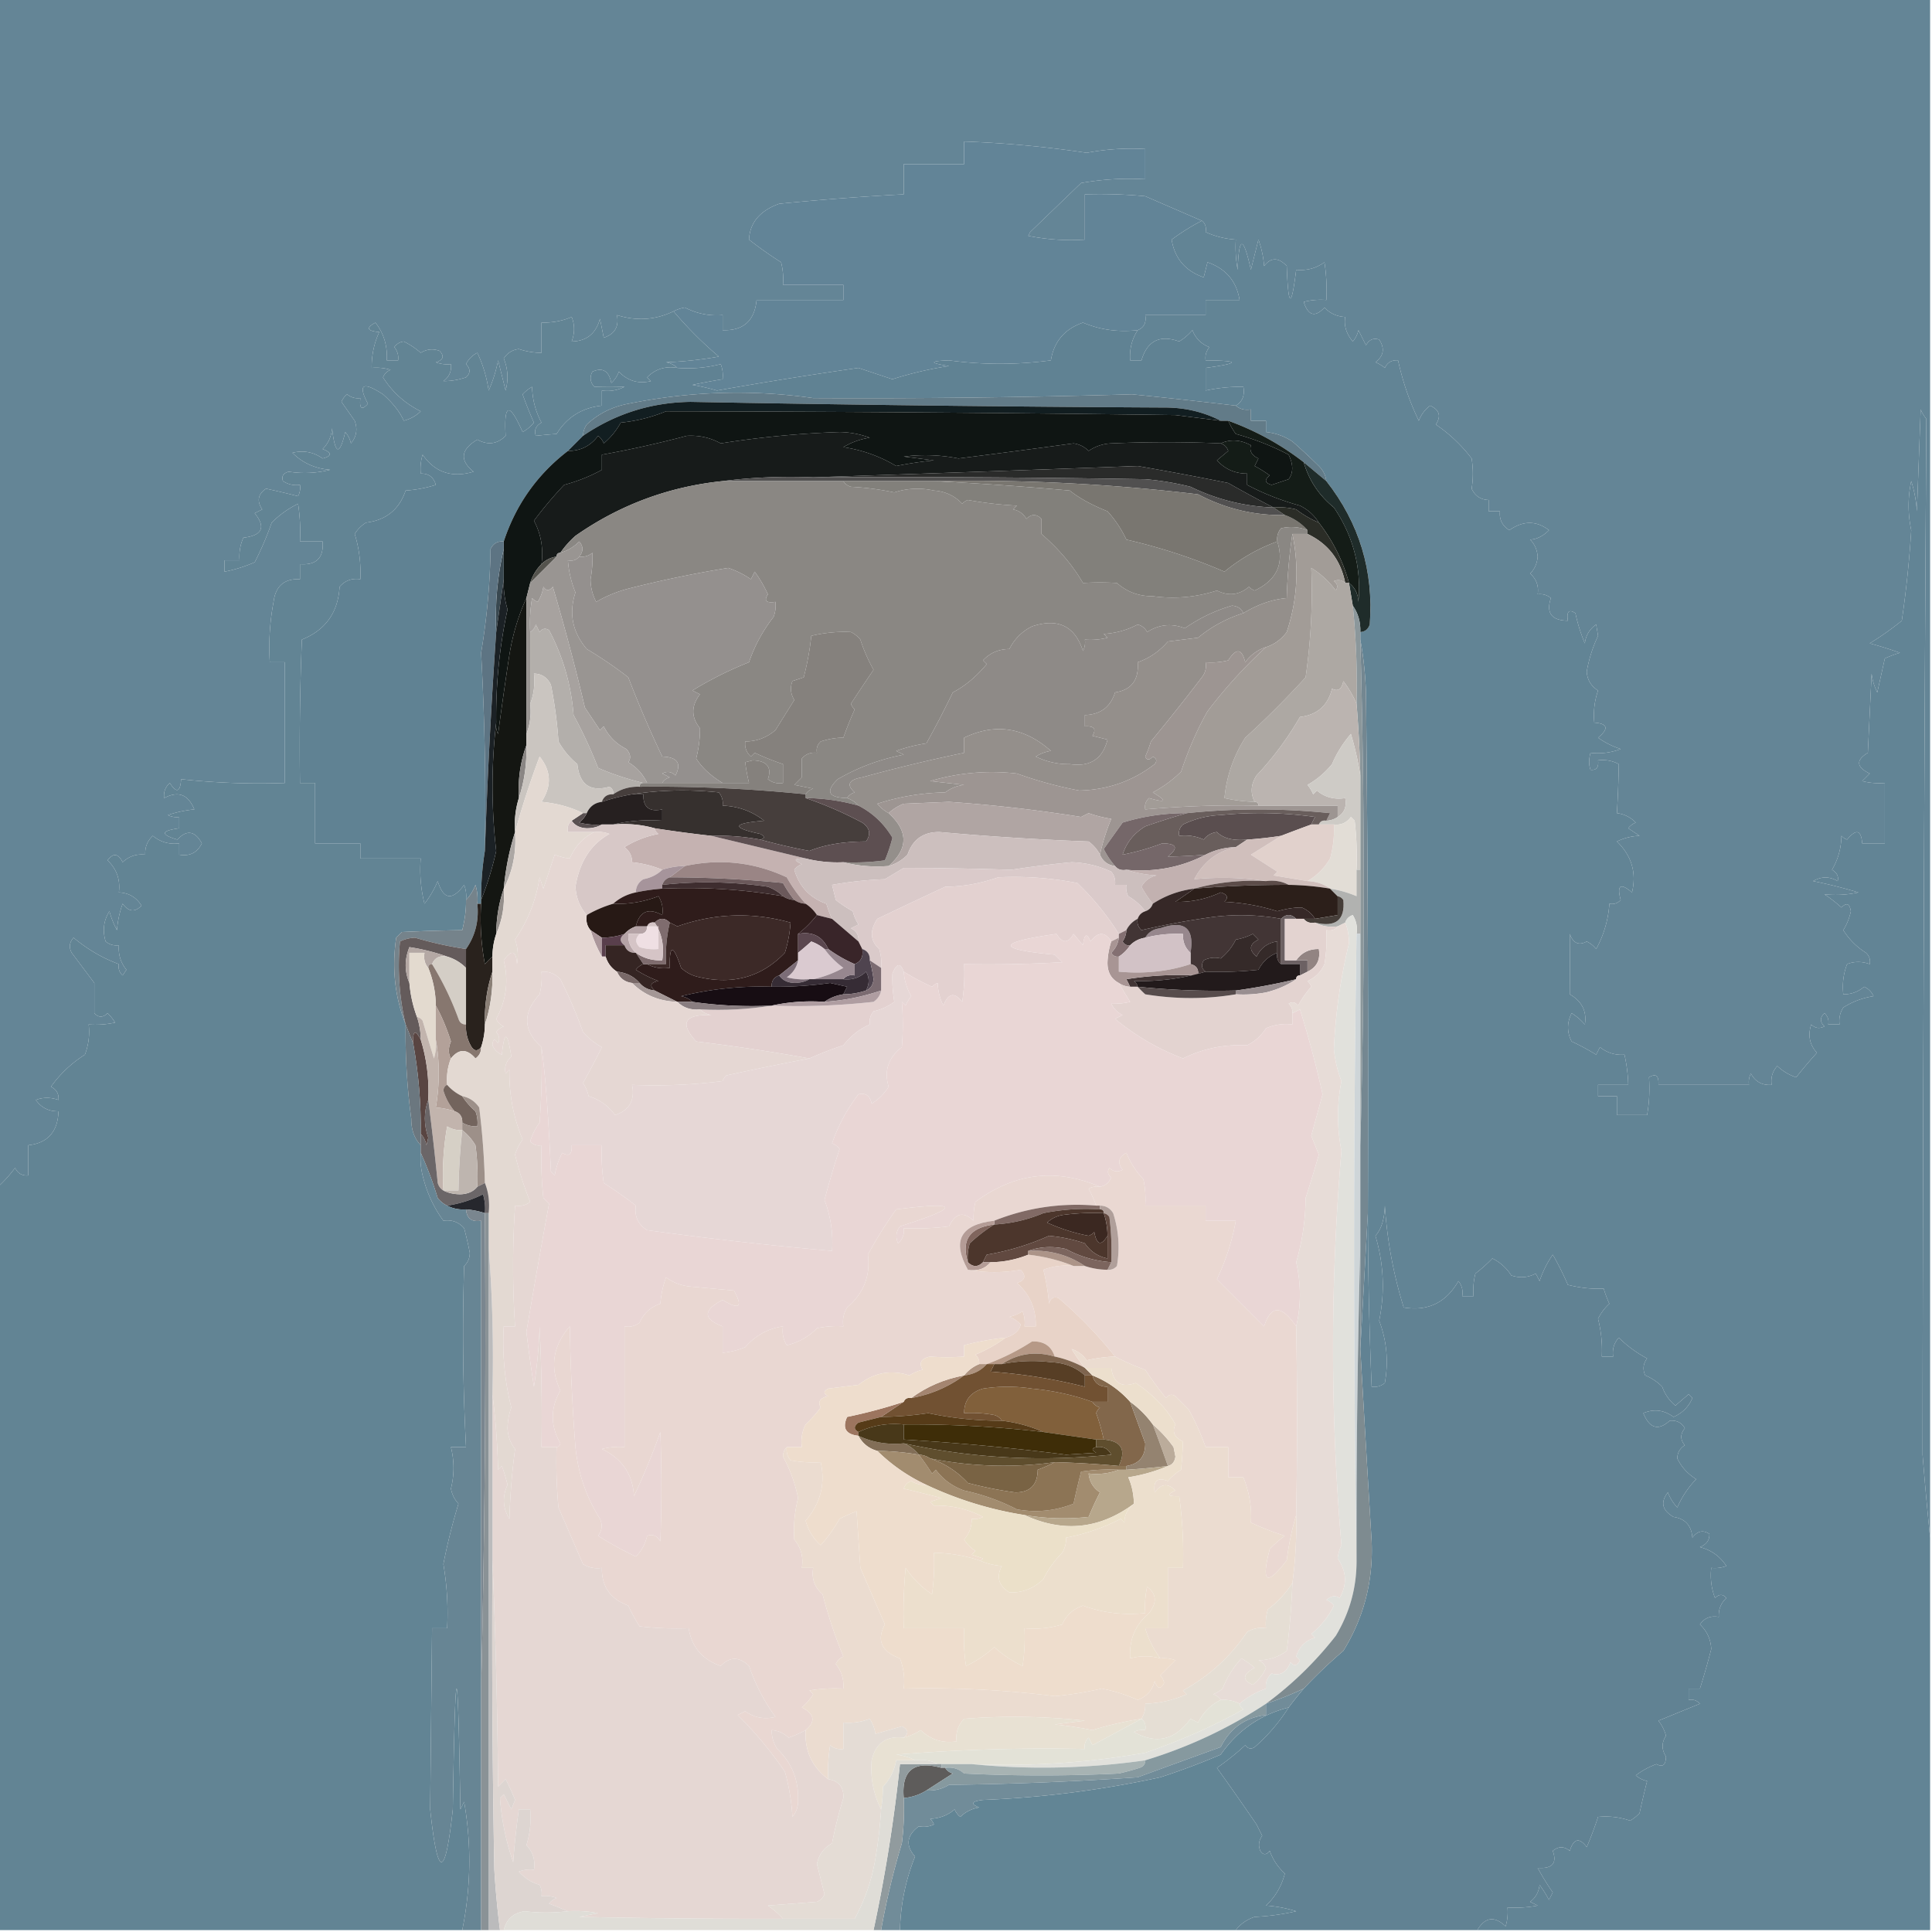 <svg xmlns="http://www.w3.org/2000/svg" width="512" height="512" style="shape-rendering:geometricPrecision;text-rendering:geometricPrecision;image-rendering:optimizeQuality;fill-rule:evenodd;clip-rule:evenodd" version="1.1"><g><path fill="#648596" d="M-.5-.5h512v408a1037.892 1037.892 0 0 1-2-22c.091-91.759.424-183.259 1-274.5a9.454 9.454 0 0 1-1.5-2.5l-1 27a34.251 34.251 0 0 0-1.5-8c-.925 4.298-.925 8.631 0 13a291.478 291.478 0 0 1-2.5 24 81.094 81.094 0 0 1-8.5 6c2.712.728 5.379 1.561 8 2.5a28.931 28.931 0 0 0-4 1.5l-2 9a14.72 14.72 0 0 1-1.5-5l-1 21c-3.234 1.959-3.067 3.793.5 5.5l-2 2c1.973.495 3.973.662 6 .5v16h-6c-.266-3.579-1.599-3.913-4-1a3.647 3.647 0 0 1-1.5-1c-.056 3.28-.889 6.28-2.5 9 1.311.758 1.811 1.758 1.5 3-2.139-1.269-4.305-1.269-6.5 0 4.052.816 8.052 1.816 12 3a28.257 28.257 0 0 1-9 .5 36.078 36.078 0 0 1 4.5 3.5c1.342-1.402 2.176-1.069 2.5 1a16.229 16.229 0 0 1-2 5c1.527 2.439 3.527 4.439 6 6 .886.825 1.219 1.825 1 3-2.084-.748-4.084-.748-6 0a16.873 16.873 0 0 0-1 8c2.1.023 3.933-.644 5.5-2 1.169.509 2.002 1.342 2.5 2.5a20.51 20.51 0 0 0-8 3c-.88 1.356-1.214 2.856-1 4.5h-3c.219-1.175-.114-2.175-1-3-1.231 1.151-1.231 2.317 0 3.5-1.284.684-2.451.517-3.5-.5-.944 2.847-.444 5.347 1.5 7.5a123.104 123.104 0 0 0-5.5 6.5 13.24 13.24 0 0 1-5-3c-1.269 1.405-1.769 3.071-1.5 5-2.481.177-4.314-.823-5.5-3a4.934 4.934 0 0 0-.5 3h-24c.146-2.442-.687-3.109-2.5-2a41.478 41.478 0 0 1-.5 10h-8v-5h-5v-3h8a41.541 41.541 0 0 0-1-8c-2.436.183-4.603-.484-6.5-2l-1 2a60.631 60.631 0 0 0-6.5-3.5c-1.277-2.466-1.277-4.966 0-7.5a14.972 14.972 0 0 1 3.5 3c.566-3.479-.767-6.145-4-8 .042-5.396.042-10.73 0-16 .915 2.48 2.415 3.147 4.5 2a7.248 7.248 0 0 1 2.5 2 28.929 28.929 0 0 0 3.5-12c1.175.219 2.175-.114 3-1-1.067-3.938-.067-4.604 3-2 1.237-5.214-.097-9.714-4-13.5a14.694 14.694 0 0 1 6-1.5l-3-2a4.457 4.457 0 0 1 2-1.5c-1.4-1.438-3.067-2.271-5-2.5.256-4.362.423-8.695.5-13-1.699-.906-3.533-1.239-5.5-1 .228 1.855-.439 2.688-2 2.5-.466-1.299-.466-2.799 0-4.5 2.747.313 5.414-.02 8-1a22.136 22.136 0 0 1-6-3c2.913-2.401 2.579-3.734-1-4-.277-2.948.056-5.781 1-8.5-1.857-1.182-2.857-2.849-3-5a36.682 36.682 0 0 1 3-9.5l-.5-3c-1.74 1.216-2.74 2.882-3 5a45.278 45.278 0 0 1-2.5-8c-1.714-1.109-2.381-.442-2 2-4.316-.063-5.816-2.063-4.5-6-1.011-.837-2.178-1.17-3.5-1 .322-2.222-.345-4.056-2-5.5 1.184-1.18 1.851-2.68 2-4.5-.149-1.82-.816-3.32-2-4.5 1.748-.08 3.415-.913 5-2.5-3.353-2.562-6.853-2.562-10.5 0-1.883-1.153-2.716-2.819-2.5-5h-3v-3c-2.092-.061-3.592-1.061-4.5-3 .422-2.598.422-5.264 0-8a40.678 40.678 0 0 0-9.5-9c1.482-2.21.982-3.876-1.5-5a8.905 8.905 0 0 0-3 4c-2.434-5.016-4.267-10.349-5.5-16-1.624-.14-2.79.527-3.5 2a9.465 9.465 0 0 0-2.5-1.5c2.198-1.67 2.532-3.67 1-6-1.496-.507-2.663-.007-3.5 1.5l-2-4a6.802 6.802 0 0 1-1.5 3c-1.731-2.087-2.398-4.254-2-6.5-2.227-.121-4.06-.954-5.5-2.5-2.492 2.69-4.325 2.19-5.5-1.5a18.437 18.437 0 0 1 6-.5 50.464 50.464 0 0 0-.5-10c-2.228 1.613-4.728 2.28-7.5 2-1.275 10.43-2.108 10.097-2.5-1-2.2-2.33-4.2-2.33-6 0a26.722 26.722 0 0 0-1.5-7l-2 8c-2.018-9.092-3.185-9.092-3.5 0a32.462 32.462 0 0 1-.5-8c-2.83-.194-5.496-.86-8-2 .237-1.291-.096-2.291-1-3-4.941-2.133-9.941-4.3-15-6.5a128.43 128.43 0 0 0-16-.5v12a57.124 57.124 0 0 1-15-1l.5-1 13.5-13a73.122 73.122 0 0 1 17-1v-8a62.787 62.787 0 0 0-15.5 1 287.677 287.677 0 0 0-32.5-3v6h-16v8a718.607 718.607 0 0 0-33 2.5c-5.121 1.845-7.788 5.011-8 9.5a104.66 104.66 0 0 0 8.5 6c.495 1.973.662 3.973.5 6h16v4h-23c-.519 5.521-3.519 8.188-9 8v-4c-3.525.285-6.858-.381-10-2a10.022 10.022 0 0 0-3 1c-4.812 2.31-9.812 2.644-15 1 .577 3.05-.59 5.05-3.5 6l-1-5c-1.092 3.93-3.592 5.93-7.5 6 .833-2.252.833-4.419 0-6.5-2.402 1.046-5.068 1.546-8 1.5v8a19.062 19.062 0 0 1-6-1c-1.708.203-3.041 1.036-4 2.5 1.11 2.737 1.277 5.571.5 8.5l-2-8a36.174 36.174 0 0 1-2.5 8c-.516-3.55-1.516-6.883-3-10a6.544 6.544 0 0 0-3 3c1.211 1.22 1.211 2.387 0 3.5-2.029.681-4.029 1.014-6 1 1.537-1.11 2.203-2.61 2-4.5a8.435 8.435 0 0 1-4-.5c1.981-.605 2.315-1.605 1-3-1.735-.651-3.402-.485-5 .5a19.933 19.933 0 0 0-4.5-3c-1.059.13-1.892.63-2.5 1.5.837 1.011 1.17 2.178 1 3.5h-3c.218-3.815-.782-7.148-3-10-2.576 1.383-2.242 2.217 1 2.5-1.366 2.997-2.033 6.164-2 9.5 1.699-.16 3.366.007 5 .5-.928.388-1.595 1.055-2 2 2.479 3.913 5.812 6.913 10 9a10.016 10.016 0 0 1-4.5 2.5c-1.03-2.334-2.863-4.667-5.5-7-5.388-3.5-6.721-2.667-4 2.5-1.631 1.836-2.298 1.336-2-1.5-1.322.17-2.489-.163-3.5-1a4.451 4.451 0 0 0-1.5 2l3.5 5c.82 2.228.487 4.228-1 6a6.807 6.807 0 0 0-1.5-3c-1.522 6.385-2.688 6.052-3.5-1-.163 2.176-.996 4.009-2.5 5.5 2.528.998 2.528 1.831 0 2.5-2.415-1.716-5.082-2.216-8-1.5 2.67 2.688 6.004 4.188 10 4.5-3.666.911-7.332 1.078-11 .5-1.456.423-1.956 1.256-1.5 2.5 1.356.88 2.856 1.214 4.5 1a4.932 4.932 0 0 1-.5 3 245.335 245.335 0 0 0-8.5-2c-2.157 1.466-2.49 3.3-1 5.5l-2 1c3.02 3.744 2.02 5.911-3 6.5a11.99 11.99 0 0 0-1 6h-4v3a37.66 37.66 0 0 0 8-2.5 82.218 82.218 0 0 0 4.5-10.5 26.006 26.006 0 0 1 7-5c.498 3.317.665 6.65.5 10h6c.333 4.333-1.667 6.333-6 6v4c-4.141-.196-6.475 1.804-7 6a64.873 64.873 0 0 0-1 16h4v32c-9.25.318-18.417-.015-27.5-1-.221 3.443-1.221 3.776-3 1-1.188 1.063-1.688 2.397-1.5 4 3.709-1.985 6.375-.985 8 3-2.486.251-4.82.751-7 1.5a4.934 4.934 0 0 0 3 .5v3c-4.867.668-5.034 1.668-.5 3 2.494-2.676 4.66-2.342 6.5 1-1.222 2.478-3.222 3.478-6 3v-3c-2.644.34-4.977-.327-7-2-1.45 1.35-2.117 3.016-2 5-2.327-.253-4.327.414-6 2-1.154-2.356-2.487-2.523-4-.5 2.43 2.305 3.43 5.138 3 8.5 2.608.106 4.608 1.272 6 3.5-1.74 1.827-3.407 1.66-5-.5a26.708 26.708 0 0 0-1.5 7 22.956 22.956 0 0 1-2-5c-1.54 2.455-1.874 5.121-1 8 1.011.837 2.178 1.17 3.5 1-.18 2.454.487 4.621 2 6.5l-1 1.5c-.886-.825-1.219-1.825-1-3-4.29-1.57-8.29-3.903-12-7-1.114 1.223-1.28 2.556-.5 4l6 8v8c1.113 1.211 2.28 1.211 3.5 0a11.371 11.371 0 0 1 2 2.5c-2.31.497-4.643.663-7 .5a16.868 16.868 0 0 1-1 8 32.185 32.185 0 0 0-9 8.5c1.473.71 2.14 1.876 2 3.5-2.099-.731-4.099-.731-6 0 1.44 2.053 3.44 3.053 6 3-.175 5.416-2.842 8.416-8 9v8c-1.624.14-2.79-.527-3.5-2-1.417 1.898-2.917 3.564-4.5 5V-.5Z" style="opacity:1"/></g><g><path fill="#628497" d="M318.5 58.5a57.93 57.93 0 0 0-8 5c.803 4.976 3.636 8.31 8.5 10l1-4c4.864 1.69 7.697 5.024 8.5 10h-9v4h-16c.343 1.983-.324 3.317-2 4-5.148.574-9.982-.093-14.5-2-4.864 1.69-7.697 5.024-8.5 10a101 101 0 0 1-27 0c-5.274.187-5.274.687 0 1.5a95.336 95.336 0 0 0-15 3.5c-2.993-.986-5.993-1.986-9-3a1159.059 1159.059 0 0 0-37.5 6 56.738 56.738 0 0 0-6.5-1.5 168.167 168.167 0 0 1 8-1.5 8.43 8.43 0 0 0-.5-4c-3.73.96-7.563 1.293-11.5 1-.763-.768-1.763-1.268-3-1.5 4.702-.172 9.368-.672 14-1.5a102.068 102.068 0 0 1-12-12 10.022 10.022 0 0 1 3-1c3.142 1.619 6.475 2.285 10 2v4c5.481.188 8.481-2.479 9-8h23v-4h-16a18.452 18.452 0 0 0-.5-6 104.66 104.66 0 0 1-8.5-6c.212-4.489 2.879-7.655 8-9.5a718.607 718.607 0 0 1 33-2.5v-8h16v-6a287.677 287.677 0 0 1 32.5 3 62.787 62.787 0 0 1 15.5-1v8a73.122 73.122 0 0 0-17 1l-13.5 13-.5 1a57.124 57.124 0 0 0 15 1v-12c5.344-.166 10.677 0 16 .5 5.059 2.2 10.059 4.367 15 6.5Z" style="opacity:1"/></g><g><path fill="#628495" d="M318.5 58.5c.904.709 1.237 1.709 1 3 2.504 1.14 5.17 1.806 8 2a32.462 32.462 0 0 0 .5 8c.315-9.092 1.482-9.092 3.5 0l2-8a26.722 26.722 0 0 1 1.5 7c1.8-2.33 3.8-2.33 6 0 .392 11.097 1.225 11.43 2.5 1 2.772.28 5.272-.387 7.5-2 .498 3.317.665 6.65.5 10a18.437 18.437 0 0 0-6 .5c1.175 3.69 3.008 4.19 5.5 1.5 1.44 1.546 3.273 2.379 5.5 2.5-.398 2.246.269 4.413 2 6.5a6.802 6.802 0 0 0 1.5-3l2 4c.837-1.507 2.004-2.007 3.5-1.5 1.532 2.33 1.198 4.33-1 6 .916.374 1.75.874 2.5 1.5.71-1.473 1.876-2.14 3.5-2 1.233 5.651 3.066 10.984 5.5 16a8.905 8.905 0 0 1 3-4c2.482 1.124 2.982 2.79 1.5 5a40.678 40.678 0 0 1 9.5 9c.422 2.736.422 5.402 0 8 .908 1.939 2.408 2.939 4.5 3v3h3c-.216 2.181.617 3.847 2.5 5 3.647-2.562 7.147-2.562 10.5 0-1.585 1.587-3.252 2.42-5 2.5 1.184 1.18 1.851 2.68 2 4.5-.149 1.82-.816 3.32-2 4.5 1.655 1.444 2.322 3.278 2 5.5 1.322-.17 2.489.163 3.5 1-1.316 3.937.184 5.937 4.5 6-.381-2.442.286-3.109 2-2a45.278 45.278 0 0 0 2.5 8c.26-2.118 1.26-3.784 3-5l.5 3a36.682 36.682 0 0 0-3 9.5c.143 2.151 1.143 3.818 3 5-.944 2.719-1.277 5.552-1 8.5 3.579.266 3.913 1.599 1 4a22.136 22.136 0 0 0 6 3 16.873 16.873 0 0 1-8 1c-.466 1.701-.466 3.201 0 4.5 1.561.188 2.228-.645 2-2.5 1.967-.239 3.801.094 5.5 1a319.35 319.35 0 0 1-.5 13c1.933.229 3.6 1.062 5 2.5a4.457 4.457 0 0 0-2 1.5l3 2a14.694 14.694 0 0 0-6 1.5c3.903 3.786 5.237 8.286 4 13.5-3.067-2.604-4.067-1.938-3 2-.825.886-1.825 1.219-3 1a28.929 28.929 0 0 1-3.5 12 7.248 7.248 0 0 0-2.5-2c-2.085 1.147-3.585.48-4.5-2 .042 5.27.042 10.604 0 16 3.233 1.855 4.566 4.521 4 8a14.972 14.972 0 0 0-3.5-3c-1.277 2.534-1.277 5.034 0 7.5a60.631 60.631 0 0 1 6.5 3.5l1-2c1.897 1.516 4.064 2.183 6.5 2a41.541 41.541 0 0 1 1 8h-8v3h5v5h8c.568-3.258.734-6.591.5-10 1.813-1.109 2.646-.442 2.5 2h24a4.934 4.934 0 0 1 .5-3c1.186 2.177 3.019 3.177 5.5 3-.269-1.929.231-3.595 1.5-5a13.24 13.24 0 0 0 5 3 123.104 123.104 0 0 1 5.5-6.5c-1.944-2.153-2.444-4.653-1.5-7.5 1.049 1.017 2.216 1.184 3.5.5-1.231-1.183-1.231-2.349 0-3.5.886.825 1.219 1.825 1 3h3c-.214-1.644.12-3.144 1-4.5a20.51 20.51 0 0 1 8-3c-.498-1.158-1.331-1.991-2.5-2.5-1.567 1.356-3.4 2.023-5.5 2a16.873 16.873 0 0 1 1-8c1.916-.748 3.916-.748 6 0 .219-1.175-.114-2.175-1-3-2.473-1.561-4.473-3.561-6-6a16.229 16.229 0 0 0 2-5c-.324-2.069-1.158-2.402-2.5-1a36.078 36.078 0 0 0-4.5-3.5c3.046.314 6.046.147 9-.5a133.497 133.497 0 0 0-12-3c2.195-1.269 4.361-1.269 6.5 0 .311-1.242-.189-2.242-1.5-3 1.611-2.72 2.444-5.72 2.5-9 .414.457.914.791 1.5 1 2.401-2.913 3.734-2.579 4 1h6v-16a18.453 18.453 0 0 1-6-.5l2-2c-3.567-1.707-3.734-3.541-.5-5.5l1-21a14.72 14.72 0 0 0 1.5 5l2-9a28.931 28.931 0 0 1 4-1.5 102.505 102.505 0 0 0-8-2.5 81.094 81.094 0 0 0 8.5-6 291.478 291.478 0 0 0 2.5-24c-.925-4.369-.925-8.702 0-13a34.251 34.251 0 0 1 1.5 8l1-27c.374.916.874 1.75 1.5 2.5-.576 91.241-.909 182.741-1 274.5.602 7.484 1.268 14.817 2 22v104h-120c2.063-3.473 4.563-3.806 7.5-1a12.93 12.93 0 0 0 .5-5 32.462 32.462 0 0 0 8-.5l-2-1c1.467-1.098 2.301-2.598 2.5-4.5a32.065 32.065 0 0 1 2.5 4l1-2a64.501 64.501 0 0 1-4-6.5c3.861.295 5.194-1.205 4-4.5 1.506-1.247 3.006-1.247 4.5 0 1.035-3.286 2.535-3.62 4.5-1a97.01 97.01 0 0 0 3-8c2.948-.277 5.781.056 8.5 1a11.38 11.38 0 0 0 2.5-2 245.39 245.39 0 0 1 2-8.5 6.802 6.802 0 0 1-3-1.5 20.48 20.48 0 0 1 5.5-3c1.608.933 2.441.267 2.5-2-1.19-1.859-1.19-3.692 0-5.5a11.295 11.295 0 0 0-2-4c3.675-1.505 7.342-3.005 11-4.5-.825-.886-1.825-1.219-3-1v-3h3a193.216 193.216 0 0 0 3-10.5c-.136-2.579-1.136-4.745-3-6.5 1.168-1.717 2.835-2.384 5-2-.117-1.984.55-3.65 2-5-.891-1.09-1.891-1.09-3 0a16.873 16.873 0 0 1-1-8 8.43 8.43 0 0 0 4-.5c-1.67-2.559-4.003-4.225-7-5 1.755-.72 2.589-1.887 2.5-3.5-1.68-1.103-3.18-.77-4.5 1-.239-3.196-1.906-5.029-5-5.5-3.033-1.737-3.533-3.903-1.5-6.5a12.403 12.403 0 0 0 2.5 4 25.02 25.02 0 0 1 5-7.5c-2.252-1.413-3.919-3.246-5-5.5.029-1.529.696-2.696 2-3.5-1.247-1.458-1.247-2.958 0-4.5-.848-1.491-2.181-2.158-4-2-3.025 2.736-5.359 2.069-7-2 2.798-1.189 5.464-.856 8 1 2.333-1 4-2.667 5-5l-1-1a604.676 604.676 0 0 0-3.5 3c-1.614-1.317-2.781-2.983-3.5-5a13.315 13.315 0 0 0-4.5-3c-.72-1.612-.554-3.112.5-4.5a32.005 32.005 0 0 1-7.5-5.5c-1.269 1.405-1.769 3.071-1.5 5h-3a34.119 34.119 0 0 0-1-10 13.049 13.049 0 0 1 3-4 28.931 28.931 0 0 1-1.5-4c-3.019.146-6.185-.188-9.5-1a76.6 76.6 0 0 0-4-8c-1.472 2.116-2.639 4.449-3.5 7l-1-2c-2.064 1.091-4.231 1.258-6.5.5a12.375 12.375 0 0 0-5-4.5 40.261 40.261 0 0 1-4.5 4 18.453 18.453 0 0 0-.5 6h-3c.262-1.478-.071-2.811-1-4-3.28 5.724-8.113 8.058-14.5 7a116.44 116.44 0 0 1-5-27c-.11 3.634-.943 6.3-2.5 8 2.214 7.421 2.547 14.921 1 22.5 2.007 5.318 2.507 10.818 1.5 16.5-1.011.837-2.178 1.17-3.5 1a1136.048 1136.048 0 0 1-1-46c.167-46.001 0-92.001-.5-138-.174-4.851-.674-9.518-1.5-14v-2c1.25-.077 2.083-.744 2.5-2 1.078-14.171-2.755-26.837-11.5-38-.203-1.544-.87-2.878-2-4a160.12 160.12 0 0 0-7-6.5c-2.152-1.413-4.486-2.246-7-2.5v-3h-4v-3c-1.599.268-2.932-.066-4-1 1.756-1.052 2.423-2.719 2-5a44.866 44.866 0 0 0-10 1v-6c9.184-1.253 9.184-1.92 0-2-.17-1.322.163-2.489 1-3.5-2.167-.833-3.667-2.333-4.5-4.5a14.962 14.962 0 0 1-3.5 3c-5.134-1.857-8.467-.19-10 5h-3c-.213-2.95.454-5.618 2-8 1.676-.683 2.343-2.017 2-4h16v-4h9c-.803-4.976-3.636-8.31-8.5-10l-1 4c-4.864-1.69-7.697-5.024-8.5-10a57.93 57.93 0 0 1 8-5Z" style="opacity:1"/></g><g><path fill="#628494" d="M178.5 82.5a102.068 102.068 0 0 0 12 12 100.201 100.201 0 0 1-14 1.5c1.237.232 2.237.732 3 1.5-3.165-.537-5.831.297-8 2.5l1 1c-3.3.789-6.133-.044-8.5-2.5a7.293 7.293 0 0 1-2 3c-.625-3.206-2.291-4.206-5-3-.781 1.444-.614 2.777.5 4 2.769-.092 5.436-.092 8 0a9.86 9.86 0 0 1-6 1v4c-5.248.555-9.248 3.055-12 7.5-2.021.14-3.855.307-5.5.5-.507-1.496-.007-2.663 1.5-3.5-1.566-2.93-2.4-6.097-2.5-9.5a11.38 11.38 0 0 0-2.5 2 101.185 101.185 0 0 0 3 7.5 10.756 10.756 0 0 1-3 2.5c-3.506-7.987-5.006-7.654-4.5 1-2.209 2.206-4.709 2.54-7.5 1-4.412 2.639-4.746 5.473-1 8.5-5.702 1.72-10.202.22-13.5-4.5a12.93 12.93 0 0 0-.5 5c2.09-.05 3.423.95 4 3a34.251 34.251 0 0 1-8 1.5c-1.696 5.027-5.196 7.86-10.5 8.5a9.568 9.568 0 0 0-3 3c1.175 3.762 1.675 7.762 1.5 12-2.222-.322-4.056.345-5.5 2-.403 6.82-3.736 11.486-10 14a722.365 722.365 0 0 0-.5 38h4v16h12v4h16a36.875 36.875 0 0 0 1 12 26.852 26.852 0 0 0 3.5-6c1.51 4.938 3.843 5.271 7 1a8.43 8.43 0 0 1 .5 4c.038 2.532-.296 5.199-1 8-5.246.073-10.58.24-16 .5l-1.5 1.5c-1.192 8.054-.358 15.72 2.5 23a167.75 167.75 0 0 0 1.5 25c-.03 2.861.803 5.195 2.5 7v2a18.453 18.453 0 0 0 .5 6c1.056 4.44 2.889 8.44 5.5 12 2.222-.322 4.056.345 5.5 2a91.567 91.567 0 0 1 1.5 6.5c-.009 1.404-.509 2.57-1.5 3.5-.5 16.006-.333 32.006.5 48h-4c.91 3.699.91 7.365 0 11 .29 1.544.956 2.877 2 4a159.45 159.45 0 0 0-4 16 77.74 77.74 0 0 1 1 17h-4l-.5 48c1.982 18.63 3.982 18.63 6 0 .667-42.667 1.333-42.667 2 0l1-2c1.969 11.363 1.802 22.696-.5 34H-.5v-197c1.583-1.436 3.083-3.102 4.5-5 .71 1.473 1.876 2.14 3.5 2v-8c5.158-.584 7.825-3.584 8-9-2.56.053-4.56-.947-6-3 1.901-.731 3.901-.731 6 0 .14-1.624-.527-2.79-2-3.5a32.185 32.185 0 0 1 9-8.5 16.868 16.868 0 0 0 1-8c2.357.163 4.69-.003 7-.5a11.371 11.371 0 0 0-2-2.5c-1.22 1.211-2.387 1.211-3.5 0v-8l-6-8c-.78-1.444-.614-2.777.5-4 3.71 3.097 7.71 5.43 12 7-.219 1.175.114 2.175 1 3l1-1.5c-1.513-1.879-2.18-4.046-2-6.5-1.322.17-2.489-.163-3.5-1-.874-2.879-.54-5.545 1-8a22.956 22.956 0 0 0 2 5c.186-2.4.686-4.734 1.5-7 1.593 2.16 3.26 2.327 5 .5-1.392-2.228-3.392-3.394-6-3.5.43-3.362-.57-6.195-3-8.5 1.513-2.023 2.846-1.856 4 .5 1.673-1.586 3.673-2.253 6-2-.117-1.984.55-3.65 2-5 2.023 1.673 4.356 2.34 7 2v3c2.778.478 4.778-.522 6-3-1.84-3.342-4.006-3.676-6.5-1-4.534-1.332-4.367-2.332.5-3v-3a4.934 4.934 0 0 1-3-.5c2.18-.749 4.514-1.249 7-1.5-1.625-3.985-4.291-4.985-8-3-.188-1.603.312-2.937 1.5-4 1.779 2.776 2.779 2.443 3-1 9.083.985 18.25 1.318 27.5 1v-32h-4a64.873 64.873 0 0 1 1-16c.525-4.196 2.859-6.196 7-6v-4c4.333.333 6.333-1.667 6-6h-6a50.442 50.442 0 0 0-.5-10 26.006 26.006 0 0 0-7 5 82.218 82.218 0 0 1-4.5 10.5 37.66 37.66 0 0 1-8 2.5v-3h4a11.99 11.99 0 0 1 1-6c5.02-.589 6.02-2.756 3-6.5l2-1c-1.49-2.2-1.157-4.034 1-5.5 2.87.622 5.704 1.289 8.5 2 .483-.948.65-1.948.5-3-1.644.214-3.144-.12-4.5-1-.456-1.244.044-2.077 1.5-2.5 3.668.578 7.334.411 11-.5-3.996-.312-7.33-1.812-10-4.5 2.918-.716 5.585-.216 8 1.5 2.528-.669 2.528-1.502 0-2.5 1.504-1.491 2.337-3.324 2.5-5.5.812 7.052 1.978 7.385 3.5 1a6.807 6.807 0 0 1 1.5 3c1.487-1.772 1.82-3.772 1-6l-3.5-5a4.451 4.451 0 0 1 1.5-2c1.011.837 2.178 1.17 3.5 1-.298 2.836.369 3.336 2 1.5-2.721-5.167-1.388-6 4-2.5 2.637 2.333 4.47 4.666 5.5 7a10.016 10.016 0 0 0 4.5-2.5c-4.188-2.087-7.521-5.087-10-9 .405-.945 1.072-1.612 2-2a12.935 12.935 0 0 0-5-.5c-.033-3.336.634-6.503 2-9.5-3.242-.283-3.576-1.117-1-2.5 2.218 2.852 3.218 6.185 3 10h3c.17-1.322-.163-2.489-1-3.5.608-.87 1.441-1.37 2.5-1.5a19.933 19.933 0 0 1 4.5 3c1.598-.985 3.265-1.151 5-.5 1.315 1.395.981 2.395-1 3a8.435 8.435 0 0 0 4 .5c.203 1.89-.463 3.39-2 4.5 1.971.014 3.971-.319 6-1 1.211-1.113 1.211-2.28 0-3.5a6.544 6.544 0 0 1 3-3c1.484 3.117 2.484 6.45 3 10a36.174 36.174 0 0 0 2.5-8l2 8c.777-2.929.61-5.763-.5-8.5.959-1.464 2.292-2.297 4-2.5 1.953.656 3.953.989 6 1v-8c2.932.046 5.598-.454 8-1.5.833 2.081.833 4.248 0 6.5 3.908-.07 6.408-2.07 7.5-6l1 5c2.91-.95 4.077-2.95 3.5-6 5.188 1.644 10.188 1.31 15-1Z" style="opacity:1"/></g><g><path fill="#608293" d="M301.5 87.5c-1.546 2.382-2.213 5.05-2 8h3c1.533-5.19 4.866-6.857 10-5a14.962 14.962 0 0 0 3.5-3c.833 2.167 2.333 3.667 4.5 4.5-.837 1.011-1.17 2.178-1 3.5 9.184.08 9.184.747 0 2v6a44.866 44.866 0 0 1 10-1c.423 2.281-.244 3.948-2 5a1521.463 1521.463 0 0 0-27.5-3 2463.641 2463.641 0 0 1-84.5 1c-16.3-2.32-32.634-1.82-49 1.5-4.259.799-7.925 2.632-11 5.5a5.576 5.576 0 0 0-1 3l-4 4c-8.123 6.24-13.789 14.24-17 24-1.624-.14-2.79.527-3.5 2a181.255 181.255 0 0 1-2.5 27.5 725.82 725.82 0 0 1 1 52.5 77.1 77.1 0 0 0-1 13v1h-1a12.93 12.93 0 0 0-.5-5c-.608 1.566-1.442 2.9-2.5 4a8.43 8.43 0 0 0-.5-4c-3.157 4.271-5.49 3.938-7-1a26.852 26.852 0 0 1-3.5 6 36.875 36.875 0 0 1-1-12h-16v-4h-12v-16h-4c-.167-12.671 0-25.338.5-38 6.264-2.514 9.597-7.18 10-14 1.444-1.655 3.278-2.322 5.5-2 .175-4.238-.325-8.238-1.5-12a9.568 9.568 0 0 1 3-3c5.304-.64 8.804-3.473 10.5-8.5a34.251 34.251 0 0 0 8-1.5c-.577-2.05-1.91-3.05-4-3a12.93 12.93 0 0 1 .5-5c3.298 4.72 7.798 6.22 13.5 4.5-3.746-3.027-3.412-5.861 1-8.5 2.791 1.54 5.291 1.206 7.5-1-.506-8.654.994-8.987 4.5-1a10.756 10.756 0 0 0 3-2.5 101.185 101.185 0 0 1-3-7.5 11.38 11.38 0 0 1 2.5-2c.1 3.403.934 6.57 2.5 9.5-1.507.837-2.007 2.004-1.5 3.5 1.645-.193 3.479-.36 5.5-.5 2.752-4.445 6.752-6.945 12-7.5v-4a9.86 9.86 0 0 0 6-1 115.934 115.934 0 0 0-8 0c-1.114-1.223-1.281-2.556-.5-4 2.709-1.206 4.375-.206 5 3a7.293 7.293 0 0 0 2-3c2.367 2.456 5.2 3.289 8.5 2.5l-1-1c2.169-2.203 4.835-3.037 8-2.5 3.937.293 7.77-.04 11.5-1a8.43 8.43 0 0 1 .5 4c-2.666.433-5.332.933-8 1.5 2.198.373 4.365.873 6.5 1.5a1159.059 1159.059 0 0 1 37.5-6c3.007 1.014 6.007 2.014 9 3a95.336 95.336 0 0 1 15-3.5c-5.274-.813-5.274-1.313 0-1.5a101 101 0 0 0 27 0c.803-4.976 3.636-8.31 8.5-10 4.518 1.907 9.352 2.574 14.5 2Z" style="opacity:1"/></g><g><path fill="#627b88" d="M327.5 107.5c1.068.934 2.401 1.268 4 1v3h4v3c2.514.254 4.848 1.087 7 2.5a160.12 160.12 0 0 1 7 6.5c1.13 1.122 1.797 2.456 2 4l-6-5c-6.048-4.693-12.715-8.359-20-11h-2c-4.595-2.358-9.595-3.525-15-3.5-41.84-.215-83.673-.715-125.5-1.5-10.439.149-19.939 3.149-28.5 9a5.576 5.576 0 0 1 1-3c3.075-2.868 6.741-4.701 11-5.5 16.366-3.32 32.7-3.82 49-1.5 28.266.149 56.433-.185 84.5-1 9.197.919 18.364 1.919 27.5 3Z" style="opacity:1"/></g><g><path fill="#121e21" d="m323.5 111.5-12-1.5a11210.43 11210.43 0 0 0-135-1 42.283 42.283 0 0 1-12 3 18.822 18.822 0 0 1-4.5 5.5 4.457 4.457 0 0 0-1.5-2c-2.024 2.706-4.69 4.039-8 4l4-4c8.561-5.851 18.061-8.851 28.5-9 41.827.785 83.66 1.285 125.5 1.5 5.405-.025 10.405 1.142 15 3.5Z" style="opacity:1"/></g><g><path fill="#171b1a" d="M323.5 117.5c.978.311 1.645.978 2 2l-3 2.5c2.174 2.352 4.841 3.519 8 3.5v3c4.312 2.28 8.979 4.113 14 5.5 2.118 1.049 3.784 2.549 5 4.5a27.563 27.563 0 0 1-6-3.5 18.453 18.453 0 0 0-6-.5 319.88 319.88 0 0 1-12-6.5 895.283 895.283 0 0 0-24-4.5 22157.78 22157.78 0 0 1-86 3c-8.184-.326-16.184.008-24 1-14.257 1.462-27.257 6.296-39 14.5a25.14 25.14 0 0 0-4 4.5c-.667 0-1 .333-1 1-1.562.233-2.895.9-4 2 .544-4.173-.123-8.006-2-11.5a108.03 108.03 0 0 1 8-9.5c3.634-.98 6.967-2.313 10-4v-4a279.63 279.63 0 0 0 22.5-5c3.243-.193 6.243.473 9 2a254.266 254.266 0 0 1 31.5-3c2.759.042 5.425.542 8 1.5a18.986 18.986 0 0 0-7 2.5c5.051.757 9.718 2.424 14 5a103.172 103.172 0 0 1 10-1.5l-8-1a44.888 44.888 0 0 1 14.5.5 2934.418 2934.418 0 0 0 30.5-4 6.895 6.895 0 0 1 4 2 11.284 11.284 0 0 1 6-2c9.85-.419 19.517-.419 29 0Z" style="opacity:1"/></g><g><path fill="#141c17" d="M325.5 111.5c7.285 2.641 13.952 6.307 20 11 1.389 4.801 4.056 8.801 8 12 5.134 7.567 7.3 15.9 6.5 25-.099-2.153-.933-3.819-2.5-5-1.618-5.903-4.285-11.236-8-16-1.216-1.951-2.882-3.451-5-4.5-5.021-1.387-9.688-3.22-14-5.5v-3c-3.159.019-5.826-1.148-8-3.5l3-2.5c-.355-1.022-1.022-1.689-2-2 2.568-1.143 5.235-.976 8 .5-.443 1.518.224 2.685 2 3.5l-1 2a32.065 32.065 0 0 1 4 2.5c-1.493 1.156-1.326 1.99.5 2.5l4.5-1.5c1.268-1.707 1.268-3.874 0-6.5-4.377-2.298-9.043-4.131-14-5.5a18.473 18.473 0 0 1-2-3.5Z" style="opacity:1"/></g><g><path fill="#2a2b2a" d="M337.5 134.5c-7.693-.285-15.027-2.118-22-5.5a74.513 74.513 0 0 0-12-2c-29.331-.5-58.665-.667-88-.5a22157.78 22157.78 0 0 0 86-3 895.283 895.283 0 0 1 24 4.5 319.88 319.88 0 0 0 12 6.5Z" style="opacity:1"/></g><g><path fill="#515050" d="M191.5 127.5c7.816-.992 15.816-1.326 24-1 29.335-.167 58.669 0 88 .5a74.513 74.513 0 0 1 12 2c6.973 3.382 14.307 5.215 22 5.5l3 2c-8.066.153-15.733-1.68-23-5.5a509.02 509.02 0 0 0-70-3.5h-56Z" style="opacity:1"/></g><g><path fill="#797670" d="M247.5 127.5a509.02 509.02 0 0 1 70 3.5c7.267 3.82 14.934 5.653 23 5.5 2.353.84 4.353 2.174 6 4a11.596 11.596 0 0 0-7-.5c-.837 1.011-1.17 2.178-1 3.5-5.058 1.835-9.724 4.501-14 8-8.238-3.567-16.905-6.4-26-8.5a30.087 30.087 0 0 0-5-7.5c-4.14-1.649-7.473-3.482-10-5.5a905.427 905.427 0 0 0-36-2.5Z" style="opacity:1"/></g><g><path fill="#8a8783" d="M191.5 127.5h32c.418.722 1.084 1.222 2 1.5 3.921.203 7.755.703 11.5 1.5 3.409-1.122 6.909-1.289 10.5-.5 3.016.22 5.516 1.387 7.5 3.5a3.647 3.647 0 0 1 1.5-1 102.63 102.63 0 0 0 13 1.5l-1 1c1.561.318 2.728 1.151 3.5 2.5 1.333-1.333 2.667-1.333 4 0v4c4.669 4.058 8.335 8.391 11 13a69.3 69.3 0 0 1 9 0c2.674 2.371 5.841 3.537 9.5 3.5 5.777.793 11.443.293 17-1.5 3.062 1.525 5.895 1.192 8.5-1 .414.457.914.791 1.5 1 5.868-2.789 7.868-7.123 6-13-.17-1.322.163-2.489 1-3.5a11.596 11.596 0 0 1 7 .5v1h-4c-.827 5.485-1.327 11.152-1.5 17-3.903.359-7.737 1.692-11.5 4-.47-1.193-1.47-1.86-3-2a42.323 42.323 0 0 0-12.5 6c-3.499-1.367-6.833-1.034-10 1-.519-1.016-1.353-1.682-2.5-2-2.766 1.467-5.766 2.3-9 2.5l1 1a18.453 18.453 0 0 1-6 .5 4.934 4.934 0 0 1-.5 3c-2.15-6.615-6.65-8.781-13.5-6.5-2.667 1.333-4.667 3.333-6 6-2.808.019-5.141 1.019-7 3l1 1c-2.795 3.346-5.795 5.846-9 7.5a254.451 254.451 0 0 1-7 13.5 43.385 43.385 0 0 0-8 2l2 1c-6.246 1.182-12.079 3.348-17.5 6.5-3.331 3.229-2.498 4.896 2.5 5 1.21.432 2.21 1.099 3 2a52.53 52.53 0 0 0-14-2v-1c.418-.722 1.084-1.222 2-1.5l-5-1 2-2v-5c1.063-1.188 2.397-1.688 4-1.5-.219-1.175.114-2.175 1-3 2.088-.679 4.088-1.012 6-1a101.185 101.185 0 0 1 3-7.5 3.647 3.647 0 0 1-1-1.5 585.873 585.873 0 0 1 6-9 43.225 43.225 0 0 1-3.5-8 7.248 7.248 0 0 0-2.5-2c-3.419-.171-6.919.163-10.5 1-.348 3.483-1.014 7.15-2 11l-3 1c-.651 1.735-.485 3.402.5 5l-5 8c-2.31 1.983-4.977 2.983-8 3-.188 1.603.312 2.937 1.5 4l1-1a70.87 70.87 0 0 0 7.5 3v5c-1.478.262-2.811-.071-4-1 1.092-3.203-.241-4.869-4-5l-2 .5c.17 1.57.503 3.403 1 5.5h-7c-3.166-1.92-5.499-4.087-7-6.5.688-2.727 1.022-5.394 1-8-2.361-2.938-2.361-5.938 0-9l-2-1a98.136 98.136 0 0 1 15-7.5c1.462-4.317 3.628-8.317 6.5-12a8.43 8.43 0 0 0 .5-4c-2.442.381-3.109-.286-2-2a33.902 33.902 0 0 0-3.5-6l-1 2a25.255 25.255 0 0 0-6-3 306.92 306.92 0 0 0-26.5 5.5 33.646 33.646 0 0 0-8.5 3.5 12.862 12.862 0 0 1-1.5-6 32.38 32.38 0 0 0 .5-7c-1.011.837-2.178 1.17-3.5 1 1.126-1.358 1.126-2.692 0-4-1.44 1.452-3.106 2.452-5 3a25.14 25.14 0 0 1 4-4.5c11.743-8.204 24.743-13.038 39-14.5Z" style="opacity:1"/></g><g><path fill="#0f1513" d="M323.5 111.5h2a18.473 18.473 0 0 0 2 3.5c4.957 1.369 9.623 3.202 14 5.5 1.268 2.626 1.268 4.793 0 6.5l-4.5 1.5c-1.826-.51-1.993-1.344-.5-2.5a32.065 32.065 0 0 0-4-2.5l1-2c-1.776-.815-2.443-1.982-2-3.5-2.765-1.476-5.432-1.643-8-.5a334.654 334.654 0 0 0-29 0 11.284 11.284 0 0 0-6 2 6.895 6.895 0 0 0-4-2 2934.418 2934.418 0 0 1-30.5 4 44.888 44.888 0 0 0-14.5-.5l8 1c-3.361.337-6.694.837-10 1.5-4.282-2.576-8.949-4.243-14-5a18.986 18.986 0 0 1 7-2.5 23.813 23.813 0 0 0-8-1.5 254.266 254.266 0 0 0-31.5 3c-2.757-1.527-5.757-2.193-9-2a279.63 279.63 0 0 1-22.5 5v4c-3.033 1.687-6.366 3.02-10 4a108.03 108.03 0 0 0-8 9.5c1.877 3.494 2.544 7.327 2 11.5-1.39 1.399-2.39 3.066-3 5l-1 4c-2.13 4.684-3.63 9.684-4.5 15a1118.865 1118.865 0 0 0-3 21 4.934 4.934 0 0 1-.5-3 134.205 134.205 0 0 1 3-30 24.837 24.837 0 0 1-1-8v-10c3.211-9.76 8.877-17.76 17-24 3.31.039 5.976-1.294 8-4a4.457 4.457 0 0 1 1.5 2 18.822 18.822 0 0 0 4.5-5.5 42.283 42.283 0 0 0 12-3c44.997.062 89.997.396 135 1l12 1.5Z" style="opacity:1"/></g><g><path fill="#2b2d27" d="M337.5 134.5a18.453 18.453 0 0 1 6 .5 27.563 27.563 0 0 0 6 3.5c3.715 4.764 6.382 10.097 8 16h-1c-1.19-6.076-4.524-10.409-10-13v-1c-1.647-1.826-3.647-3.16-6-4l-3-2Z" style="opacity:1"/></g><g><path fill="#82807b" d="M223.5 127.5h24a905.427 905.427 0 0 1 36 2.5c2.527 2.018 5.86 3.851 10 5.5a30.087 30.087 0 0 1 5 7.5c9.095 2.1 17.762 4.933 26 8.5 4.276-3.499 8.942-6.165 14-8 1.868 5.877-.132 10.211-6 13a3.647 3.647 0 0 1-1.5-1c-2.605 2.192-5.438 2.525-8.5 1-5.557 1.793-11.223 2.293-17 1.5-3.659.037-6.826-1.129-9.5-3.5a69.3 69.3 0 0 0-9 0c-2.665-4.609-6.331-8.942-11-13v-4c-1.333-1.333-2.667-1.333-4 0-.772-1.349-1.939-2.182-3.5-2.5l1-1a102.63 102.63 0 0 1-13-1.5 3.647 3.647 0 0 0-1.5 1c-1.984-2.113-4.484-3.28-7.5-3.5-3.591-.789-7.091-.622-10.5.5a73.396 73.396 0 0 0-11.5-1.5c-.916-.278-1.582-.778-2-1.5Z" style="opacity:1"/></g><g><path fill="#1f2c2a" d="m345.5 122.5 6 5c8.745 11.163 12.578 23.829 11.5 38-.417 1.256-1.25 1.923-2.5 2 .09-2.652-.576-4.985-2-7l-1-6c1.567 1.181 2.401 2.847 2.5 5 .8-9.1-1.366-17.433-6.5-25-3.944-3.199-6.611-7.199-8-12Z" style="opacity:1"/></g><g><path fill="#54534d" d="m147.5 147.5-7 7c.61-1.934 1.61-3.601 3-5 1.105-1.1 2.438-1.767 4-2Z" style="opacity:1"/></g><g><path fill="#94908e" d="M191.5 207.5h-16c.418-.722 1.084-1.222 2-1.5l-2-1c1.284-.684 2.451-.517 3.5.5 1.678-3.203.511-4.87-3.5-5a293.674 293.674 0 0 1-9-21 106.121 106.121 0 0 0-11-7.5c-3.798-4.455-4.798-9.455-3-15a27.716 27.716 0 0 1-2-8.5c1.291.237 2.291-.096 3-1 1.322.17 2.489-.163 3.5-1a32.38 32.38 0 0 1-.5 7 12.862 12.862 0 0 0 1.5 6 33.646 33.646 0 0 1 8.5-3.5 306.92 306.92 0 0 1 26.5-5.5 25.255 25.255 0 0 1 6 3l1-2a33.902 33.902 0 0 1 3.5 6c-1.109 1.714-.442 2.381 2 2a8.43 8.43 0 0 1-.5 4c-2.872 3.683-5.038 7.683-6.5 12a98.136 98.136 0 0 0-15 7.5l2 1c-2.361 3.062-2.361 6.062 0 9 .022 2.606-.312 5.273-1 8 1.501 2.413 3.834 4.58 7 6.5Z" style="opacity:1"/></g><g><path fill="#ada8a3" d="M356.5 154.5h1l1 6c.877 8.633 1.211 17.3 1 26-.875-2.068-2.041-4.068-3.5-6-.442 2.179-1.442 2.845-3 2-1.082 4.461-3.916 6.961-8.5 7.5a83.811 83.811 0 0 1-11.5 15.5c-1.518 2.313-1.684 4.646-.5 7a41.541 41.541 0 0 1-8-1c.53-5.728 2.364-11.061 5.5-16a246.412 246.412 0 0 0 16-16 157.13 157.13 0 0 0 1.5-29 23.257 23.257 0 0 1 6.5 6c.617-.949.451-1.782-.5-2.5 1.077-.47 2.077-.303 3 .5Z" style="opacity:1"/></g><g><path fill="#141612" d="M139.5 158.5v39c-1.604 4.4-2.271 9.066-2 14-.903 2.891-1.236 5.891-1 9-1.522 4.773-2.522 9.773-3 15-1.295 3.767-1.961 7.767-2 12a19.22 19.22 0 0 0-1 6 31.147 31.147 0 0 0-2 2 64.873 64.873 0 0 1-1-16v-1c1.645-4.097 2.979-8.43 4-13-1.301-11.48-1.301-22.814 0-34a4.934 4.934 0 0 0 .5 3c.934-7.012 1.934-14.012 3-21 .87-5.316 2.37-10.316 4.5-15Z" style="opacity:1"/></g><g><path fill="#394850" d="M133.5 145.5v8l-2 14c-.343-7.571.323-14.904 2-22Z" style="opacity:1"/></g><g><path fill="#8e8a87" d="M329.5 162.5a35.048 35.048 0 0 0-12 6.5l-8 1c-2.226 2.602-4.892 4.435-8 5.5.36 4.668-1.64 7.335-6 8-1.201 3.858-3.867 5.858-8 6v3c2.442-.146 3.109.687 2 2.5l4 1c-1.288 5.136-4.622 7.303-10 6.5a19.48 19.48 0 0 1-9-2 10.258 10.258 0 0 1 4-1.5c-7.072-6.271-14.739-7.438-23-3.5v4a428.297 428.297 0 0 0-27 6.5c-3.602.635-4.268 1.968-2 4-.916.278-1.582.778-2 1.5-4.998-.104-5.831-1.771-2.5-5 5.421-3.152 11.254-5.318 17.5-6.5l-2-1a43.385 43.385 0 0 1 8-2 254.451 254.451 0 0 0 7-13.5c3.205-1.654 6.205-4.154 9-7.5l-1-1c1.859-1.981 4.192-2.981 7-3 1.333-2.667 3.333-4.667 6-6 6.85-2.281 11.35-.115 13.5 6.5a4.934 4.934 0 0 0 .5-3 18.453 18.453 0 0 0 6-.5l-1-1c3.234-.2 6.234-1.033 9-2.5 1.147.318 1.981.984 2.5 2 3.167-2.034 6.501-2.367 10-1a42.323 42.323 0 0 1 12.5-6c1.53.14 2.53.807 3 2Z" style="opacity:1"/></g><g><path fill="#85817d" d="M213.5 210.5a391.717 391.717 0 0 0-44-2c0-.667.333-1 1-1h28c-.497-2.097-.83-3.93-1-5.5l2-.5c3.759.131 5.092 1.797 4 5 1.189.929 2.522 1.262 4 1v-5a70.87 70.87 0 0 1-7.5-3l-1 1c-1.188-1.063-1.688-2.397-1.5-4 3.023-.017 5.69-1.017 8-3l5-8c-.985-1.598-1.151-3.265-.5-5l3-1c.986-3.85 1.652-7.517 2-11 3.581-.837 7.081-1.171 10.5-1a7.248 7.248 0 0 1 2.5 2 43.225 43.225 0 0 0 3.5 8 585.873 585.873 0 0 0-6 9 3.647 3.647 0 0 0 1 1.5 101.185 101.185 0 0 0-3 7.5c-1.912-.012-3.912.321-6 1-.886.825-1.219 1.825-1 3-1.603-.188-2.937.312-4 1.5v5l-2 2 5 1c-.916.278-1.582.778-2 1.5Z" style="opacity:1"/></g><g><path fill="#948f8b" d="M342.5 141.5c1.821 8.828 1.321 17.495-1.5 26-1.432 1.939-3.265 3.272-5.5 4-2.216.703-4.049 2.036-5.5 4-.892-3.673-2.392-3.84-4.5-.5a18.453 18.453 0 0 1-6 .5c.262 1.478-.071 2.811-1 4a552.588 552.588 0 0 1-13.5 17 28.931 28.931 0 0 1-1.5 4c.438 1.006 1.104 1.006 2 0 1.021.502 1.188 1.168.5 2-5.834 4.501-12.501 6.835-20 7a107.227 107.227 0 0 1-16.5-4.5 57.27 57.27 0 0 0-23 2l9 1c-1.884.216-3.551.883-5 2a61.388 61.388 0 0 0-18 3 10.515 10.515 0 0 0 3 2.5c5.226 4.747 5.226 9.413 0 14-4.202.317-8.202-.017-12-1a60.931 60.931 0 0 0 11-.5 40.179 40.179 0 0 0 2-6c-2.222-3.723-5.222-6.557-9-8.5-.79-.901-1.79-1.568-3-2 .418-.722 1.084-1.222 2-1.5-2.268-2.032-1.602-3.365 2-4a428.297 428.297 0 0 1 27-6.5v-4c8.261-3.938 15.928-2.771 23 3.5a10.258 10.258 0 0 0-4 1.5 19.48 19.48 0 0 0 9 2c5.378.803 8.712-1.364 10-6.5l-4-1c1.109-1.813.442-2.646-2-2.5v-3c4.133-.142 6.799-2.142 8-6 4.36-.665 6.36-3.332 6-8 3.108-1.065 5.774-2.898 8-5.5l8-1a35.048 35.048 0 0 1 12-6.5c3.763-2.308 7.597-3.641 11.5-4 .173-5.848.673-11.515 1.5-17Z" style="opacity:1"/></g><g><path fill="#5d7483" d="M133.5 143.5v2c-1.677 7.096-2.343 14.429-2 22a1679.164 1679.164 0 0 0-3 58 725.82 725.82 0 0 0-1-52.5 181.255 181.255 0 0 0 2.5-27.5c.71-1.473 1.876-2.14 3.5-2Z" style="opacity:1"/></g><g><path fill="#999592" d="M153.5 147.5c-.709.904-1.709 1.237-3 1a27.716 27.716 0 0 0 2 8.5c-1.798 5.545-.798 10.545 3 15a106.121 106.121 0 0 1 11 7.5 293.674 293.674 0 0 0 9 21c4.011.13 5.178 1.797 3.5 5-1.049-1.017-2.216-1.184-3.5-.5l2 1c-.916.278-1.582.778-2 1.5h-4c-1.087-2.324-2.753-4.158-5-5.5.78-1.073.613-2.24-.5-3.5-2.667-1.333-4.667-3.333-6-6l-1 1-4-6a577.091 577.091 0 0 0-8.5-32c-.925 1.141-1.759 1.141-2.5 0a10.258 10.258 0 0 1-1.5 4 3.647 3.647 0 0 1-1.5-1 40.914 40.914 0 0 0-.5 9v19c.306 2.885-.027 5.552-1 8v-36l1-4 7-7c0-.667.333-1 1-1 1.894-.548 3.56-1.548 5-3 1.126 1.308 1.126 2.642 0 4Z" style="opacity:1"/></g><g><path fill="#a29c97" d="M342.5 141.5h4c5.476 2.591 8.81 6.924 10 13-.923-.803-1.923-.97-3-.5.951.718 1.117 1.551.5 2.5a23.257 23.257 0 0 0-6.5-6 157.13 157.13 0 0 1-1.5 29 246.412 246.412 0 0 1-16 16c-3.136 4.939-4.97 10.272-5.5 16 2.627.592 5.294.925 8 1 .667 0 1 .333 1 1a281.884 281.884 0 0 0-30 1c-.219-1.175.114-2.175 1-3 4.588 1.323 4.922.823 1-1.5a32.005 32.005 0 0 0 7.5-5.5c1.947-5.859 4.281-11.192 7-16 4.738-6.224 9.905-11.891 15.5-17 2.235-.728 4.068-2.061 5.5-4 2.821-8.505 3.321-17.172 1.5-26Z" style="opacity:1"/></g><g><path fill="#8b979b" d="M358.5 160.5c1.424 2.015 2.09 4.348 2 7v2a2469.643 2469.643 0 0 1 0 134v-98a333.668 333.668 0 0 0-1-19c.211-8.7-.123-17.367-1-26Z" style="opacity:1"/></g><g><path fill="#9d9592" d="M335.5 171.5c-5.595 5.109-10.762 10.776-15.5 17-2.719 4.808-5.053 10.141-7 16a32.005 32.005 0 0 1-7.5 5.5c3.922 2.323 3.588 2.823-1 1.5-.886.825-1.219 1.825-1 3a281.884 281.884 0 0 1 30-1h21v3a5.727 5.727 0 0 1-3 1c.304-.65.637-1.317 1-2a183.926 183.926 0 0 0-38 0 56.432 56.432 0 0 0-17 2.5 2165.194 2165.194 0 0 0-5 7 20.987 20.987 0 0 0 3 4.5c-1.904-.238-3.238-1.238-4-3a55.393 55.393 0 0 1 3-9.5 32.444 32.444 0 0 1-6-1.5l-2 1a395.803 395.803 0 0 0-35-4l-12 .5c-1.566.608-2.9 1.442-4 2.5a10.515 10.515 0 0 1-3-2.5 61.388 61.388 0 0 1 18-3c1.449-1.117 3.116-1.784 5-2l-9-1a57.27 57.27 0 0 1 23-2 107.227 107.227 0 0 0 16.5 4.5c7.499-.165 14.166-2.499 20-7 .688-.832.521-1.498-.5-2-.896 1.006-1.562 1.006-2 0a28.931 28.931 0 0 0 1.5-4 552.588 552.588 0 0 0 13.5-17c.929-1.189 1.262-2.522 1-4a18.453 18.453 0 0 0 6-.5c2.108-3.34 3.608-3.173 4.5.5 1.451-1.964 3.284-3.297 5.5-4Z" style="opacity:1"/></g><g><path fill="#bbb4b0" d="M359.5 186.5c.514 6.322.847 12.655 1 19a84.085 84.085 0 0 0-2.5-11 30.32 30.32 0 0 0-5 8c-1.865 2.283-4.032 4.116-6.5 5.5a9.454 9.454 0 0 1 1.5 2.5l1-1c2.106 1.791 4.606 2.458 7.5 2 .423 2.281-.244 3.948-2 5v-3h-21c0-.667-.333-1-1-1-1.184-2.354-1.018-4.687.5-7a83.811 83.811 0 0 0 11.5-15.5c4.584-.539 7.418-3.039 8.5-7.5 1.558.845 2.558.179 3-2 1.459 1.932 2.625 3.932 3.5 6Z" style="opacity:1"/></g><g><path fill="#a7a29f" d="M171.5 207.5h-1c-4.38-1.073-8.38-2.406-12-4a121.702 121.702 0 0 0-6.5-14c-.635-8.036-2.801-15.536-6.5-22.5-.949-.617-1.782-.451-2.5.5l-1-2c-.278.916-.778 1.582-1.5 2a40.914 40.914 0 0 1 .5-9c.414.457.914.791 1.5 1a10.258 10.258 0 0 0 1.5-4c.741 1.141 1.575 1.141 2.5 0a577.091 577.091 0 0 1 8.5 32l4 6 1-1c1.333 2.667 3.333 4.667 6 6 1.113 1.26 1.28 2.427.5 3.5 2.247 1.342 3.913 3.176 5 5.5Z" style="opacity:1"/></g><g><path fill="#b3afab" d="M170.5 207.5c-.667 0-1 .333-1 1-2.579-.106-4.912.561-7 2 .131-.876-.202-1.543-1-2-5.091 1.428-7.925-.572-8.5-6a21.53 21.53 0 0 1-5-6 115.143 115.143 0 0 0-2-15c-.908-1.939-2.408-2.939-4.5-3 .306 2.885-.027 5.552-1 8v-19c.722-.418 1.222-1.084 1.5-2l1 2c.718-.951 1.551-1.117 2.5-.5 3.699 6.964 5.865 14.464 6.5 22.5a121.702 121.702 0 0 1 6.5 14c3.62 1.594 7.62 2.927 12 4Z" style="opacity:1"/></g><g><path fill="#8a8684" d="M139.5 197.5c.138 4.914-.528 9.581-2 14-.271-4.934.396-9.6 2-14Z" style="opacity:1"/></g><g><path fill="#cac5c0" d="M162.5 210.5c-1.527-.073-2.527.594-3 2-1.904.238-3.238 1.238-4 3h-1c-3.244-1.612-6.911-2.612-11-3 2.754-4.196 2.587-8.196-.5-12a226.302 226.302 0 0 0-6.5 20c-.236-3.109.097-6.109 1-9 1.472-4.419 2.138-9.086 2-14v-3c.973-2.448 1.306-5.115 1-8 .973-2.448 1.306-5.115 1-8 2.092.061 3.592 1.061 4.5 3a115.143 115.143 0 0 1 2 15 21.53 21.53 0 0 0 5 6c.575 5.428 3.409 7.428 8.5 6 .798.457 1.131 1.124 1 2Z" style="opacity:1"/></g><g><path fill="#cecbc6" d="M360.5 205.5v25h-1a84.902 84.902 0 0 0-.5-13l-1-1c-1.11 1.537-2.61 2.203-4.5 2h-4c.342-.838 1.008-1.172 2-1a5.727 5.727 0 0 0 3-1c1.756-1.052 2.423-2.719 2-5-2.894.458-5.394-.209-7.5-2l-1 1a9.454 9.454 0 0 0-1.5-2.5c2.468-1.384 4.635-3.217 6.5-5.5a30.32 30.32 0 0 1 5-8 84.085 84.085 0 0 1 2.5 11Z" style="opacity:1"/></g><g><path fill="#36302e" d="M167.5 210.5c7.489-1.156 15.155-1.322 23-.5.837 1.011 1.17 2.178 1 3.5 4.178.168 7.845 1.502 11 4-8.448.683-8.782 1.85-1 3.5 1.238.69 1.238 1.19 0 1.5a61.26 61.26 0 0 0-13-1 348.078 348.078 0 0 1-15-2c-3.462-.982-7.129-1.315-11-1 4.134-.985 8.468-1.318 13-1v-3c-3.45.744-5.116-.59-5-4h-3Z" style="opacity:1"/></g><g><path fill="#463e3c" d="M169.5 208.5a391.717 391.717 0 0 1 44 2v1c5.058 1.703 10.058 3.87 15 6.5 2.027 1.396 2.36 3.062 1 5-5.895.009-10.895.843-15 2.5a157.574 157.574 0 0 1-13-3c1.238-.31 1.238-.81 0-1.5-7.782-1.65-7.448-2.817 1-3.5-3.155-2.498-6.822-3.832-11-4 .17-1.322-.163-2.489-1-3.5-7.845-.822-15.511-.656-23 .5a53.76 53.76 0 0 0-8 2c.473-1.406 1.473-2.073 3-2 2.088-1.439 4.421-2.106 7-2Z" style="opacity:1"/></g><g><path fill="#262020" d="M167.5 210.5h3c-.116 3.41 1.55 4.744 5 4v3c-4.532-.318-8.866.015-13 1h-3a18.453 18.453 0 0 1-6-.5c.881-.708 1.547-1.542 2-2.5.762-1.762 2.096-2.762 4-3a53.76 53.76 0 0 1 8-2Z" style="opacity:1"/></g><g><path fill="#b0a5a3" d="M291.5 226.5c-.686-1.348-1.686-2.515-3-3.5a744.182 744.182 0 0 1-39.5-2.5c-4.294-.046-7.128 1.954-8.5 6-1.44 1.452-3.106 2.452-5 3 5.226-4.587 5.226-9.253 0-14 1.1-1.058 2.434-1.892 4-2.5l12-.5a395.803 395.803 0 0 1 35 4l2-1a32.444 32.444 0 0 0 6 1.5 55.393 55.393 0 0 0-3 9.5Z" style="opacity:1"/></g><g><path fill="#5a4e4f" d="M347.5 218.5a592.183 592.183 0 0 0-8 3c-2.982.463-5.982.796-9 1-3.663.349-6.33-.318-8-2-1.494.209-2.661.876-3.5 2-2.041-.923-4.208-1.256-6.5-1-.219-1.175.114-2.175 1-3a25.04 25.04 0 0 1 10-2.5 104.718 104.718 0 0 1 25 .5c-.363.683-.696 1.35-1 2Z" style="opacity:1"/></g><g><path fill="#595051" d="M154.5 215.5h1c-.453.958-1.119 1.792-2 2.5 1.973.495 3.973.662 6 .5-1.122.656-2.455.989-4 1-1.833-.085-3.166-.752-4-2l3-2Z" style="opacity:1"/></g><g><path fill="#e2ddd6" d="M359.5 230.5v7a29.753 29.753 0 0 0-7-2c-1.714-1.238-3.714-1.905-6-2 2.466-1.437 4.466-3.437 6-6a29.146 29.146 0 0 0 1-9c1.89.203 3.39-.463 4.5-2l1 1c.499 4.321.666 8.654.5 13Z" style="opacity:1"/></g><g><path fill="#695e5c" d="M351.5 217.5c-.992-.172-1.658.162-2 1h-2c.304-.65.637-1.317 1-2a104.718 104.718 0 0 0-25-.5 25.04 25.04 0 0 0-10 2.5c-.886.825-1.219 1.825-1 3 2.292-.256 4.459.077 6.5 1 .839-1.124 2.006-1.791 3.5-2 1.67 1.682 4.337 2.349 8 2l-3 2c-2.841.06-5.507.726-8 2-3.366.288-6.7.454-10 .5 2.888-2.296 2.388-3.462-1.5-3.5a63.855 63.855 0 0 1-10.5 3c1.014-3.192 3.014-5.692 6-7.5a204.134 204.134 0 0 1 11-3.5 183.926 183.926 0 0 1 38 0c-.363.683-.696 1.35-1 2Z" style="opacity:1"/></g><g><path fill="#1b2125" d="M133.5 153.5a24.837 24.837 0 0 0 1 8 134.205 134.205 0 0 0-3 30c-1.301 11.186-1.301 22.52 0 34-1.021 4.57-2.355 8.903-4 13a77.1 77.1 0 0 1 1-13 1679.164 1679.164 0 0 1 3-58l2-14Z" style="opacity:1"/></g><g><path fill="#c5b2b1" d="M173.5 219.5c4.984.775 9.984 1.442 15 2l25 6c-3.098-.087-3.432.413-1 1.5a4.457 4.457 0 0 0-2 1.5c1.326 4.491 4.159 7.491 8.5 9 .41 1.401.91 2.734 1.5 4l-4-1a10.165 10.165 0 0 0-3-3 39.71 39.71 0 0 1-5-7c-8.585-4.019-17.585-5.019-27-3a19.22 19.22 0 0 0-6 1c-2.461-1.031-5.127-1.698-8-2 .02-1.643-.647-2.976-2-4a26.221 26.221 0 0 1 9-3.5c-.556-.383-.889-.883-1-1.5Z" style="opacity:1"/></g><g><path fill="#756769" d="M314.5 215.5a204.134 204.134 0 0 0-11 3.5c-2.986 1.808-4.986 4.308-6 7.5a63.855 63.855 0 0 0 10.5-3c3.888.038 4.388 1.204 1.5 3.5 3.3-.046 6.634-.212 10-.5-6.482 3.359-13.482 4.693-21 4-1.291.237-2.291-.096-3-1a20.987 20.987 0 0 1-3-4.5c1.652-2.323 3.319-4.656 5-7a56.432 56.432 0 0 1 17-2.5Z" style="opacity:1"/></g><g><path fill="#e1d1cc" d="M347.5 218.5h6a29.146 29.146 0 0 1-1 9c-1.534 2.563-3.534 4.563-6 6l-9-1.5 1-1-7-4.5c2.731-1.692 5.398-3.358 8-5a592.183 592.183 0 0 1 8-3Z" style="opacity:1"/></g><g><path fill="#5d4f51" d="M213.5 211.5a52.53 52.53 0 0 1 14 2c3.778 1.943 6.778 4.777 9 8.5a40.179 40.179 0 0 1-2 6 60.931 60.931 0 0 1-11 .5 34.163 34.163 0 0 1-10-1l-25-6a61.26 61.26 0 0 1 13 1 157.574 157.574 0 0 0 13 3c4.105-1.657 9.105-2.491 15-2.5 1.36-1.938 1.027-3.604-1-5-4.942-2.63-9.942-4.797-15-6.5Z" style="opacity:1"/></g><g><path fill="#aca7a4" d="M136.5 220.5c.375 5.411-.625 10.411-3 15 .478-5.227 1.478-10.227 3-15Z" style="opacity:1"/></g><g><path fill="#d7c8c7" d="M151.5 217.5c.834 1.248 2.167 1.915 4 2 1.545-.011 2.878-.344 4-1h3c3.871-.315 7.538.018 11 1 .111.617.444 1.117 1 1.5a26.221 26.221 0 0 0-9 3.5c1.353 1.024 2.02 2.357 2 4 2.873.302 5.539.969 8 2-1.342 1.293-3.009 2.126-5 2.5-1.323.816-1.989 1.983-2 3.5-2.319.492-4.319 1.492-6 3a32.508 32.508 0 0 0-7 3c-1.807-2.043-2.807-4.543-3-7.5 1.071-6.591 4.071-11.257 9-14a8.43 8.43 0 0 0-4-.5h-7c-.237-1.291.096-2.291 1-3Z" style="opacity:1"/></g><g><path fill="#ccbfbe" d="M291.5 226.5c.762 1.762 2.096 2.762 4 3 .709.904 1.709 1.237 3 1 2.469.817 5.135 1.317 8 1.5-1.791.415-3.124 1.415-4 3a30.786 30.786 0 0 0 3 4.5c-.333 1-1 1.667-2 2-1.141-1.588-2.641-2.921-4.5-4a4.934 4.934 0 0 1-.5-3h-3c.17-1.322-.163-2.489-1-3.5a26.97 26.97 0 0 0-10.5-2.5 294.01 294.01 0 0 0-16 2 953.32 953.32 0 0 0-28.5-.5l-5 3c-4.702.172-9.368.672-14 1.5l1 4a32.367 32.367 0 0 0 4.5 3 11.333 11.333 0 0 0 1.5 3.5l-2 1c1.473.71 2.14 1.876 2 3.5a2464.252 2464.252 0 0 0-7-6 28.208 28.208 0 0 1-1.5-4c-4.341-1.509-7.174-4.509-8.5-9a4.457 4.457 0 0 1 2-1.5c-2.432-1.087-2.098-1.587 1-1.5a34.163 34.163 0 0 0 10 1c3.798.983 7.798 1.317 12 1 1.894-.548 3.56-1.548 5-3 1.372-4.046 4.206-6.046 8.5-6a744.182 744.182 0 0 0 39.5 2.5c1.314.985 2.314 2.152 3 3.5Z" style="opacity:1"/></g><g><path fill="#d0bfbc" d="M339.5 221.5a1142.218 1142.218 0 0 1-8 5l7 4.5-1 1 9 1.5c2.286.095 4.286.762 6 2a72.032 72.032 0 0 0-11-1c-1.765-.961-3.765-1.295-6-1-6.185-.952-12.518-1.118-19-.5 2.424-4.607 6.091-7.441 11-8.5l3-2c3.018-.204 6.018-.537 9-1Z" style="opacity:1"/></g><g><path fill="#c2b1b0" d="M327.5 224.5c-4.909 1.059-8.576 3.893-11 8.5 6.482-.618 12.815-.452 19 .5-6.582-.344-12.916.323-19 2-3.995.501-7.662 1.834-11 4a30.786 30.786 0 0 1-3-4.5c.876-1.585 2.209-2.585 4-3-2.865-.183-5.531-.683-8-1.5 7.518.693 14.518-.641 21-4 2.493-1.274 5.159-1.94 8-2Z" style="opacity:1"/></g><g><path fill="#a6949b" d="m181.5 229.5-4 3c-1 .333-1.667 1-2 2v1a51.569 51.569 0 0 0-7 1c.011-1.517.677-2.684 2-3.5 1.991-.374 3.658-1.207 5-2.5a19.22 19.22 0 0 1 6-1Z" style="opacity:1"/></g><g><path fill="#9a8585" d="M213.5 239.5a5.727 5.727 0 0 1-3-1 30.786 30.786 0 0 1-3-4.5 307.392 307.392 0 0 0-30-1.5l4-3c9.415-2.019 18.415-1.019 27 3a39.71 39.71 0 0 0 5 7Z" style="opacity:1"/></g><g><path fill="#dacaca" d="M303.5 241.5c-1 .333-1.667 1-2 2a6.547 6.547 0 0 0-3 3l-2 1a70.731 70.731 0 0 0-11-13.5c-7-1.341-14-1.841-21-1.5-4.673 1.635-9.339 2.469-14 2.5a1422.89 1422.89 0 0 0-18 8.5c-2.073 3.162-1.906 5.829.5 8a12.93 12.93 0 0 1 .5 5l-3-2c.073-1.527-.594-2.527-2-3l-1-2c.14-1.624-.527-2.79-2-3.5l2-1a11.333 11.333 0 0 1-1.5-3.5 32.367 32.367 0 0 1-4.5-3l-1-4a100.292 100.292 0 0 1 14-1.5l5-3a953.32 953.32 0 0 1 28.5.5 294.01 294.01 0 0 1 16-2 26.97 26.97 0 0 1 10.5 2.5c.837 1.011 1.17 2.178 1 3.5h3a4.934 4.934 0 0 0 .5 3c1.859 1.079 3.359 2.412 4.5 4Z" style="opacity:1"/></g><g><path fill="#6b595b" d="M177.5 232.5c10.022.011 20.022.511 30 1.5a30.786 30.786 0 0 0 3 4.5 5.727 5.727 0 0 1-3-1c-1.1-1.058-2.434-1.892-4-2.5a109.928 109.928 0 0 0-28-.5c.333-1 1-1.667 2-2Z" style="opacity:1"/></g><g><path fill="#5c4c49" d="M335.5 233.5c2.235-.295 4.235.039 6 1a296.602 296.602 0 0 0-25 1c6.084-1.677 12.418-2.344 19-2Z" style="opacity:1"/></g><g><path fill="#3e2d2f" d="M207.5 237.5c-10.477-1.808-21.144-2.475-32-2v-1a109.928 109.928 0 0 1 28 .5c1.566.608 2.9 1.442 4 2.5Z" style="opacity:1"/></g><g><path fill="#e3d1d0" d="M296.5 247.5v1l-2 1c-1.659-2.639-3.492-2.639-5.5 0-.974-2.378-1.641-2.044-2 1l-2.5-3c-1.437 2.544-2.937 2.544-4.5 0-15.951 2.238-16.118 4.071-.5 5.5l2 2c-8.66.5-17.327.666-26 .5a50.464 50.464 0 0 1-.5 10c-2.072-2.654-3.739-2.32-5 1a14.694 14.694 0 0 1-1.5-6 3.647 3.647 0 0 0-1.5 1 64.334 64.334 0 0 1-7.5-4c-.854-2.434-1.854-2.267-3 .5-.094 2.407.073 4.907.5 7.5a14.444 14.444 0 0 1-5.5 2.5c-.837 1.011-1.17 2.178-1 3.5-2.687 1.164-5.02 2.997-7 5.5a91.324 91.324 0 0 0-9 3.5 526.643 526.643 0 0 0-30-4.5c-4.452-4.888-3.118-7.221 4-7-1.237-.232-2.237-.732-3-1.5 6.522.323 12.855-.01 19-1 9.025.332 18.025-.002 27-1 1.112-.765 1.779-1.765 2-3v-6a12.93 12.93 0 0 0-.5-5c-2.406-2.171-2.573-4.838-.5-8a1422.89 1422.89 0 0 1 18-8.5c4.661-.031 9.327-.865 14-2.5 7-.341 14 .159 21 1.5a70.731 70.731 0 0 1 11 13.5Z" style="opacity:1"/></g><g><path fill="#2c1f1a" d="M341.5 234.5c3.698.052 7.365.386 11 1l2 2v5l-6 1c-.815-1.337-1.982-2.337-3.5-3-1.964-.022-4.131.312-6.5 1a54.078 54.078 0 0 0-14-2.5c1.104-1.131.771-1.965-1-2.5-3.861 1.78-7.861 2.613-12 2.5 1.733-1.189 3.4-2.356 5-3.5a296.602 296.602 0 0 1 25-1Z" style="opacity:1"/></g><g><path fill="#2f1c1b" d="M175.5 235.5c10.856-.475 21.523.192 32 2 .891.61 1.891.943 3 1 .891.61 1.891.943 3 1a10.165 10.165 0 0 1 3 3 29.937 29.937 0 0 1-5 5v7l-5 4c-1.406.473-2.073 1.473-2 3a88.647 88.647 0 0 0-24 2.5c1.237.232 2.237.732 3 1.5h-4l-6-3c-1.453-1.325-1.119-2.158 1-2.5a34.099 34.099 0 0 1-6-3c.544-.717 1.211-1.217 2-1.5h1c1.765.961 3.765 1.295 6 1-.121-6.348.879-6.348 3 0 1.412 1.306 3.079 2.14 5 2.5 8.925 2.005 16.425-.162 22.5-6.5a34.033 34.033 0 0 0 1.5-8c-10.096-2.828-20.096-2.494-30 1a43.836 43.836 0 0 0-2-1c-1.333-1.333-2.667-1.333-4 0-.992-.172-1.658.162-2 1h-3c.999-3.998 3.332-4.998 7-3 .285-1.788-.048-3.455-1-5a29.38 29.38 0 0 1-12 2c1.681-1.508 3.681-2.508 6-3a51.569 51.569 0 0 1 7-1Z" style="opacity:1"/></g><g><path fill="#b1b2b0" d="M359.5 230.5h1v17h-1c.285-1.788-.048-3.455-1-5-1.022.355-1.689 1.022-2 2l-2 1c-2.235.295-4.235-.039-6-1 5.493 1.322 7.993-.678 7.5-6-.383-.556-.883-.889-1.5-1l-2-2a29.753 29.753 0 0 1 7 2v-7Z" style="opacity:1"/></g><g><path fill="#362827" d="M316.5 235.5a315.024 315.024 0 0 1-5 3.5c4.139.113 8.139-.72 12-2.5 1.771.535 2.104 1.369 1 2.5a54.078 54.078 0 0 1 14 2.5c2.369-.688 4.536-1.022 6.5-1 1.518.663 2.685 1.663 3.5 3h-5c-1.333-1.333-2.667-1.333-4 0a59.497 59.497 0 0 0-18-.5 214.983 214.983 0 0 0-19 3.5c-.886-.825-1.219-1.825-1-3 .333-1 1-1.667 2-2 1-.333 1.667-1 2-2 3.338-2.166 7.005-3.499 11-4Z" style="opacity:1"/></g><g><path fill="#463e39" d="M354.5 237.5c.617.111 1.117.444 1.5 1 .493 5.322-2.007 7.322-7.5 6-1.291.237-2.291-.096-3-1h3l6-1v-5Z" style="opacity:1"/></g><g><path fill="#958f8b" d="M133.5 235.5c.302 4.29-.364 8.29-2 12 .039-4.233.705-8.233 2-12Z" style="opacity:1"/></g><g><path fill="#271915" d="M168.5 245.5c-1.21.432-2.21 1.099-3 2a19.22 19.22 0 0 1-6 1l-3-2c-.934-1.068-1.268-2.401-1-4a32.508 32.508 0 0 1 7-3 29.38 29.38 0 0 0 12-2c.952 1.545 1.285 3.212 1 5-3.668-1.998-6.001-.998-7 3Z" style="opacity:1"/></g><g><path fill="#75838b" d="M126.5 239.5c.466 4.482-.534 8.482-3 12a97.528 97.528 0 0 1-13.5-3 9.839 9.839 0 0 0-4 1 67.929 67.929 0 0 0 1.5 22c-2.858-7.28-3.692-14.946-2.5-23l1.5-1.5c5.42-.26 10.754-.427 16-.5.704-2.801 1.038-5.468 1-8 1.058-1.1 1.892-2.434 2.5-4a12.93 12.93 0 0 1 .5 5Z" style="opacity:1"/></g><g><path fill="#b5a3a6" d="M168.5 245.5h3c0 1.333-.667 2-2 2h-3c-.108 2.014.558 3.68 2 5-1.527.073-2.527-.594-3-2-1.333-1-1.333-2 0-3 .79-.901 1.79-1.568 3-2Z" style="opacity:1"/></g><g><path fill="#97878d" d="M315.5 252.5c-1.431-1.28-2.098-2.947-2-5a34.163 34.163 0 0 0-10 1c.847-1.466 2.18-2.3 4-2.5 6.411-2.232 9.078-.065 8 6.5Z" style="opacity:1"/></g><g><path fill="#423535" d="M339.5 243.5v12c-.904-.709-1.237-1.709-1-3v-3c-2.504.328-4.338 1.662-5.5 4-2.113-1.771-1.947-3.271.5-4.5l-1.5-1.5a15.256 15.256 0 0 1-4.5 1.5 14.506 14.506 0 0 1-4 5c-1.575-.379-3.075-.212-4.5.5-.74 1.249-.573 2.249.5 3-5.921 1.798-12.254 2.631-19 2.5.556.383.889.883 1 1.5h-2a43.836 43.836 0 0 0-1-2 91.123 91.123 0 0 1 19-1c.215-1.679-.452-2.679-2-3v-3c1.078-6.565-1.589-8.732-8-6.5-1.82.2-3.153 1.034-4 2.5-1.562.233-2.895.9-4 2-.876.131-1.543-.202-2-1a5.576 5.576 0 0 0 1-3 6.547 6.547 0 0 1 3-3c-.219 1.175.114 2.175 1 3a214.983 214.983 0 0 1 19-3.5 59.497 59.497 0 0 1 18 .5Z" style="opacity:1"/></g><g><path fill="#6c6163" d="M343.5 243.5h-3v11h6v3l-2 1v-3h-5v-12c1.333-1.333 2.667-1.333 4 0Z" style="opacity:1"/></g><g><path fill="#7f6c6e" d="M173.5 244.5c1.333-1.333 2.667-1.333 4 0a39.712 39.712 0 0 0-1 11h-6l-2-3c2.058 1.433 4.392 2.1 7 2 .569-3.829-.098-7.163-2-10Z" style="opacity:1"/></g><g><path fill="#392529" d="m216.5 242.5 4 1c2.308 1.971 4.642 3.971 7 6l1 2c.343 1.983-.324 3.317-2 4a36.077 36.077 0 0 1-7-4c-1.573-3.393-4.24-4.726-8-4a29.937 29.937 0 0 0 5-5Z" style="opacity:1"/></g><g><path fill="#efdfe3" d="M171.5 245.5h3v6a12.93 12.93 0 0 1-5-.5c-1.184-1.145-1.184-2.312 0-3.5 1.333 0 2-.667 2-2Z" style="opacity:1"/></g><g><path fill="#5b474f" d="M211.5 247.5c3.76-.726 6.427.607 8 4h-1a11.803 11.803 0 0 0-3.5-2 124.15 124.15 0 0 1-3.5 3v-5Z" style="opacity:1"/></g><g><path fill="#ab979b" d="m156.5 246.5 3 2v5c-1.236-2.149-2.236-4.482-3-7Z" style="opacity:1"/></g><g><path fill="#593f4c" d="M165.5 247.5c-1.333 1-1.333 2 0 3h-5v3h-1v-5a19.22 19.22 0 0 0 6-1Z" style="opacity:1"/></g><g><path fill="#847072" d="M298.5 246.5a5.576 5.576 0 0 1-1 3c.457.798 1.124 1.131 2 1a10.165 10.165 0 0 1-3 3c-.876.131-1.543-.202-2-1 1.13-1.122 1.797-2.456 2-4v-1l2-1Z" style="opacity:1"/></g><g><path fill="#352a29" d="M338.5 252.5c-2.182.8-3.849 2.3-5 4.5a98.432 98.432 0 0 1-14 .5c-1.073-.751-1.24-1.751-.5-3 1.425-.712 2.925-.879 4.5-.5a14.506 14.506 0 0 0 4-5 15.256 15.256 0 0 0 4.5-1.5l1.5 1.5c-2.447 1.229-2.613 2.729-.5 4.5 1.162-2.338 2.996-3.672 5.5-4v3Z" style="opacity:1"/></g><g><path fill="#e1e1dc" d="M359.5 247.5c-.87 55.338-.87 110.671 0 166 .04 7.174-1.794 13.841-5.5 20-5.4 6.902-11.567 12.902-18.5 18-9.88 6.524-20.547 11.524-32 15-15.42 2.196-30.753 2.529-46 1a211.596 211.596 0 0 0 46-3c9.364-3.202 18.031-7.035 26-11.5-.556-.383-.889-.883-1-1.5a21.756 21.756 0 0 1 7-4c-.188-1.603.312-2.937 1.5-4 2.33.656 3.997-.344 5-3 .914 1.154 1.747.987 2.5-.5l-1-1c.784-2.582 2.451-4.249 5-5l-1-1a21.955 21.955 0 0 0 6-7.5 4.457 4.457 0 0 0-2-1.5c1.26-1.113 2.427-1.28 3.5-.5 2.043-3.565 1.877-7.065-.5-10.5a11.25 11.25 0 0 1 1-3.5 612.484 612.484 0 0 1 0-104.5c-1.219-6.197-1.219-12.363 0-18.5a31.606 31.606 0 0 1-2-8.5 144.31 144.31 0 0 1 4-28c-.006-2.033-.339-3.866-1-5.5.311-.978.978-1.645 2-2 .952 1.545 1.285 3.212 1 5Z" style="opacity:1"/></g><g><path fill="#d2c2c6" d="M315.5 252.5v3c-5.912 1.956-12.245 2.623-19 2v-4a10.165 10.165 0 0 0 3-3c1.105-1.1 2.438-1.767 4-2a34.163 34.163 0 0 1 10-1c-.098 2.053.569 3.72 2 5Z" style="opacity:1"/></g><g><path fill="#645b5b" d="M123.5 251.5v5a11.743 11.743 0 0 0-5-3 54.548 54.548 0 0 0-10-2.5c-1.318 3.269-1.318 6.435 0 9.5a33.691 33.691 0 0 0 2 9 19.22 19.22 0 0 1 1 6c-1.467-2.758-2.133-2.425-2 1l-2-5a67.929 67.929 0 0 1-1.5-22 9.839 9.839 0 0 1 4-1 97.528 97.528 0 0 0 13.5 3Z" style="opacity:1"/></g><g><path fill="#d5c4c6" d="M171.5 245.5c.342-.838 1.008-1.172 2-1 1.902 2.837 2.569 6.171 2 10-2.608.1-4.942-.567-7-2-1.442-1.32-2.108-2.986-2-5h3c-1.184 1.188-1.184 2.355 0 3.5a12.93 12.93 0 0 0 5 .5v-6h-3Z" style="opacity:1"/></g><g><path fill="#928482" d="M346.5 257.5v-3h-3c1.411-2.039 3.411-3.039 6-3 .475 2.813-.525 4.813-3 6Z" style="opacity:1"/></g><g><path fill="#b4a8a4" d="M118.5 253.5c-1.983-.343-3.317.324-4 2-.667 0-1 .333-1 1-.934-1.068-1.268-2.401-1-4h-4v8c-1.318-3.065-1.318-6.231 0-9.5a54.548 54.548 0 0 1 10 2.5Z" style="opacity:1"/></g><g><path fill="#3c2927" d="M171.5 255.5h5a39.712 39.712 0 0 1 1-11c.65.304 1.317.637 2 1 9.904-3.494 19.904-3.828 30-1a34.033 34.033 0 0 1-1.5 8c-6.075 6.338-13.575 8.505-22.5 6.5-1.921-.36-3.588-1.194-5-2.5-2.121-6.348-3.121-6.348-3 0-2.235.295-4.235-.039-6-1Z" style="opacity:1"/></g><g><path fill="#29221d" d="M126.5 239.5h1a64.873 64.873 0 0 0 1 16 31.147 31.147 0 0 1 2-2v4c-1.472 4.419-2.138 9.086-2 14a19.22 19.22 0 0 1-1 6c-.897 1.098-1.73 1.098-2.5 0a10.098 10.098 0 0 1-1.5-6v-20c2.466-3.518 3.466-7.518 3-12Z" style="opacity:1"/></g><g><path fill="#4f444f" d="M228.5 251.5c1.406.473 2.073 1.473 2 3a39.113 39.113 0 0 1 1 5c-.14 1.53-.807 2.53-2 3 .934-1.739.934-3.405 0-5-1.679 1.604-3.679 2.271-6 2 .709-.904 1.709-1.237 3-1v-3c1.676-.683 2.343-2.017 2-4Z" style="opacity:1"/></g><g><path fill="#a89594" d="M296.5 248.5c-.203 1.544-.87 2.878-2 4 .457.798 1.124 1.131 2 1v4c6.755.623 13.088-.044 19-2 1.548.321 2.215 1.321 2 3a91.123 91.123 0 0 0-19 1c.363.683.696 1.35 1 2a5.727 5.727 0 0 1-3-1c-2.056-1.093-3.056-2.926-3-5.5a19.78 19.78 0 0 1 1-5.5l2-1Z" style="opacity:1"/></g><g><path fill="#d4cec6" d="M118.5 253.5a11.743 11.743 0 0 1 5 3v15c-.997.03-1.664-.47-2-1.5a79.65 79.65 0 0 0-7-14.5c.683-1.676 2.017-2.343 4-2Z" style="opacity:1"/></g><g><path fill="#e6d7d6" d="M239.5 257.5a14.828 14.828 0 0 0 2 6.5 9.454 9.454 0 0 0-1.5 2.5l-1-1a73.74 73.74 0 0 1 0 12c-3.599 2.795-4.765 6.295-3.5 10.5a14.51 14.51 0 0 1-4.5 4.5c-.424-2.115-1.591-2.948-3.5-2.5a45.264 45.264 0 0 0-7 13 4.457 4.457 0 0 1 2 1.5 228.352 228.352 0 0 0-4 13.5 31.557 31.557 0 0 1 2 13.5 979.814 979.814 0 0 1-49-5.5c-2.419-1.509-3.419-3.675-3-6.5a104.908 104.908 0 0 0-8.5-6 50.464 50.464 0 0 1-.5-10h-8c.146 2.442-.687 3.109-2.5 2a20.64 20.64 0 0 0-2 6l-1-1c-.669-15.023-1.503-26.023-2.5-33-4.88-4.373-5.047-9.039-.5-14 .495-1.973.662-3.973.5-6 1.984-.117 3.65.55 5 2a122.79 122.79 0 0 1 6 14 18.206 18.206 0 0 0 5 4 192.62 192.62 0 0 1-5 9.5 11.333 11.333 0 0 1 1.5 3.5c2.888.887 5.221 2.554 7 5 3.808-1.276 5.308-3.942 4.5-8 8.028.331 16.028-.002 24-1a3.647 3.647 0 0 1 1-1.5 842.75 842.75 0 0 1 22-4.5 91.324 91.324 0 0 1 9-3.5c1.98-2.503 4.313-4.336 7-5.5-.17-1.322.163-2.489 1-3.5a14.444 14.444 0 0 0 5.5-2.5c-.427-2.593-.594-5.093-.5-7.5 1.146-2.767 2.146-2.934 3-.5Z" style="opacity:1"/></g><g><path fill="#dacad0" d="M218.5 251.5c1.363 1.873 3.03 3.539 5 5-2.592 1.417-5.259 2.417-8 3h-1a18.453 18.453 0 0 1-6-.5c1.641-1.129 2.641-2.629 3-4.5v-2a124.15 124.15 0 0 0 3.5-3 11.803 11.803 0 0 1 3.5 2Z" style="opacity:1"/></g><g><path fill="#97878f" d="M218.5 251.5h1a36.077 36.077 0 0 0 7 4v3c-1.291-.237-2.291.096-3 1h-8c2.741-.583 5.408-1.583 8-3-1.97-1.461-3.637-3.127-5-5Z" style="opacity:1"/></g><g><path fill="#352523" d="M165.5 250.5c.473 1.406 1.473 2.073 3 2l2 3c-.789.283-1.456.783-2 1.5a34.099 34.099 0 0 0 6 3c-2.119.342-2.453 1.175-1 2.5-1.653-.16-2.986-.826-4-2-1.533-1.745-3.533-2.745-6-3-1.474-.936-2.474-2.27-3-4v-3h5Z" style="opacity:1"/></g><g><path fill="#7c6d77" d="M211.5 254.5c-.359 1.871-1.359 3.371-3 4.5 1.973.495 3.973.662 6 .5-1.122.656-2.455.989-4 1-1.833-.085-3.166-.752-4-2l5-4Z" style="opacity:1"/></g><g><path fill="#221a1b" d="M338.5 252.5c-.237 1.291.096 2.291 1 3h5v3c-.667 0-1 .333-1 1a169.41 169.41 0 0 1-16 3c-8.7.211-17.367-.123-26-1-.111-.617-.444-1.117-1-1.5 6.746.131 13.079-.702 19-2.5a98.432 98.432 0 0 0 14-.5c1.151-2.2 2.818-3.7 5-4.5Z" style="opacity:1"/></g><g><path fill="#87776f" d="M114.5 255.5a79.65 79.65 0 0 1 7 14.5c.336 1.03 1.003 1.53 2 1.5a10.098 10.098 0 0 0 1.5 6c.77 1.098 1.603 1.098 2.5 0 .039 1.256-.461 2.256-1.5 3-2.243-2.614-4.41-2.614-6.5 0-.726-1.265-.726-2.765 0-4.5-1.081-3.449-2.414-6.616-4-9.5a27.555 27.555 0 0 0-2-10c0-.667.333-1 1-1Z" style="opacity:1"/></g><g><path fill="#796968" d="M163.5 257.5c2.467.255 4.467 1.255 6 3h-2c-1.904-.238-3.238-1.238-4-3Z" style="opacity:1"/></g><g><path fill="#362c35" d="M229.5 262.5a19.22 19.22 0 0 1-6 1c.304-.65.637-1.317 1-2l-4.5-1a102.537 102.537 0 0 1-15.5 1c-.073-1.527.594-2.527 2-3 .834 1.248 2.167 1.915 4 2 1.545-.011 2.878-.344 4-1h9c2.321.271 4.321-.396 6-2 .934 1.595.934 3.261 0 5Z" style="opacity:1"/></g><g><path fill="#998e90" d="M343.5 259.5c-2.332 1.596-4.999 2.762-8 3.5a32.462 32.462 0 0 1-8 .5v-1a169.41 169.41 0 0 0 16-3Z" style="opacity:1"/></g><g><path fill="#170d13" d="M223.5 263.5c-1.903.296-3.57.963-5 2-4.863-.319-9.53.014-14 1-7.187.325-14.187-.009-21-1-.763-.768-1.763-1.268-3-1.5a88.647 88.647 0 0 1 24-2.5c5.19.059 10.357-.275 15.5-1l4.5 1c-.363.683-.696 1.35-1 2Z" style="opacity:1"/></g><g><path fill="#7b6b71" d="m230.5 254.5 3 2v6a58.875 58.875 0 0 1-15 3c1.43-1.037 3.097-1.704 5-2a19.22 19.22 0 0 0 6-1c1.193-.47 1.86-1.47 2-3a39.113 39.113 0 0 0-1-5Z" style="opacity:1"/></g><g><path fill="#e3dacf" d="M113.5 256.5a27.555 27.555 0 0 1 2 10v9a12.93 12.93 0 0 1-.5 5l-3-10c-.383-.556-.883-.889-1.5-1a33.691 33.691 0 0 1-2-9v-8h4c-.268 1.599.066 2.932 1 4Z" style="opacity:1"/></g><g><path fill="#a49796" d="M167.5 260.5h2c1.014 1.174 2.347 1.84 4 2l6 3c-4.812-.147-8.812-1.814-12-5Z" style="opacity:1"/></g><g><path fill="#af9da1" d="M233.5 262.5c-.221 1.235-.888 2.235-2 3a183.078 183.078 0 0 1-27 1c4.47-.986 9.137-1.319 14-1a58.875 58.875 0 0 0 15-3Z" style="opacity:1"/></g><g><path fill="#897d80" d="M179.5 265.5h4c6.813.991 13.813 1.325 21 1-6.145.99-12.478 1.323-19 1-2.398.241-4.398-.426-6-2Z" style="opacity:1"/></g><g><path fill="#e3d3d0" d="M343.5 243.5h2c.709.904 1.709 1.237 3 1 1.765.961 3.765 1.295 6 1-.709.904-1.709 1.237-3 1a40.914 40.914 0 0 1-.5 9c-.93 2.052-2.43 3.552-4.5 4.5.457.414.791.914 1 1.5a26.091 26.091 0 0 0-3.5 5c-.718-.951-1.551-1.117-2.5-.5.752.671 1.086 1.504 1 2.5v3a13.116 13.116 0 0 0-7 1 12.375 12.375 0 0 1-5 4.5c-6.071-.277-11.737.89-17 3.5-6.697-2.579-12.697-6.079-18-10.5l2-1a6.547 6.547 0 0 1-3-3c1.813.046 3.479-.12 5-.5a198.418 198.418 0 0 1-3-5c.891.61 1.891.943 3 1h2a31.147 31.147 0 0 0 2 2c8.157 1.32 16.157 1.32 24 0a32.462 32.462 0 0 0 8-.5c3.001-.738 5.668-1.904 8-3.5 0-.667.333-1 1-1l2-1c2.475-1.187 3.475-3.187 3-6-2.589-.039-4.589.961-6 3h-3v-11h3Z" style="opacity:1"/></g><g><path fill="#574c4c" d="M301.5 261.5c8.633.877 17.3 1.211 26 1v1c-7.843 1.32-15.843 1.32-24 0a31.147 31.147 0 0 1-2-2Z" style="opacity:1"/></g><g><path fill="#e9d6d5" d="M294.5 249.5a19.78 19.78 0 0 0-1 5.5c-.056 2.574.944 4.407 3 5.5a198.418 198.418 0 0 0 3 5c-1.521.38-3.187.546-5 .5a6.547 6.547 0 0 0 3 3l-2 1c5.303 4.421 11.303 7.921 18 10.5 5.263-2.61 10.929-3.777 17-3.5a12.375 12.375 0 0 0 5-4.5 13.116 13.116 0 0 1 7-1v-3c.65-.304 1.317-.637 2-1a268.431 268.431 0 0 1 6 22.5l-3 11 2 5a351.135 351.135 0 0 1-3.5 11.5 61.917 61.917 0 0 1-2.5 17c1.308 5.796 1.308 11.463 0 17-3.858-5.694-6.692-5.694-8.5 0L322.5 339a60.81 60.81 0 0 0 5-15.5h-8v-4h-16a24.935 24.935 0 0 0-.5-7 22.112 22.112 0 0 1-4.5-7c-2.096 1.12-2.43 2.62-1 4.5-1.284.684-2.451.517-3.5-.5-.617.949-.451 1.782.5 2.5-.578 1.417-1.578 2.25-3 2.5-11.697-4.975-22.697-3.642-33 4-.38 1.521-.546 3.187-.5 5-2.656-2.532-4.823-2.032-6.5 1.5a72.367 72.367 0 0 1-12 .5c.188 1.603-.312 2.937-1.5 4-.72-1.612-.554-3.112.5-4.5 16.288-5.145 15.954-6.645-1-4.5a110.979 110.979 0 0 0-7.5 12c.723 5.57-1.11 10.237-5.5 14-.952 1.545-1.285 3.212-1 5a24.935 24.935 0 0 0-7 .5c-2.213 2.274-4.879 3.774-8 4.5-.952-1.545-1.285-3.212-1-5-3.921.557-7.255 2.39-10 5.5a20.093 20.093 0 0 1-6 1.5v-7c-5.232-1.975-5.232-4.309 0-7 4.44 2.723 5.44 1.89 3-2.5l-11-1c-2.619-.151-4.953-.985-7-2.5a26.724 26.724 0 0 0-1.5 7c-2.579.869-4.412 2.535-5.5 5-1.189.929-2.522 1.262-4 1v32a18.453 18.453 0 0 0-6 .5c5.363 2.556 8.196 6.723 8.5 12.5a182.335 182.335 0 0 0 7-17c.357 9.765.357 19.432 0 29-.837-1.507-2.004-2.007-3.5-1.5-.488 2.176-1.488 4.009-3 5.5a90.37 90.37 0 0 1-10-5.5c1.054-1.388 1.22-2.888.5-4.5-3.654-5.794-5.821-12.127-6.5-19a514.75 514.75 0 0 1-1.5-32c-4.525 5.207-5.358 10.874-2.5 17-2.667 4.667-2.667 9.333 0 14-.124.607-.457.94-1 1h-4c.167-10.672 0-21.339-.5-32a130.373 130.373 0 0 1-1.5 16 472.5 472.5 0 0 1-2-14.5 2139.432 2139.432 0 0 1 6-34l-1.5-1.5a98.432 98.432 0 0 1-.5-14c-1.175.219-2.175-.114-3-1a16.086 16.086 0 0 1 2.5-5c.5-6.658.666-13.325.5-20 .997 6.977 1.831 17.977 2.5 33l1 1a20.64 20.64 0 0 1 2-6c1.813 1.109 2.646.442 2.5-2h8c-.165 3.35.002 6.683.5 10a104.908 104.908 0 0 1 8.5 6c-.419 2.825.581 4.991 3 6.5a979.814 979.814 0 0 0 49 5.5 31.557 31.557 0 0 0-2-13.5 228.352 228.352 0 0 1 4-13.5 4.457 4.457 0 0 0-2-1.5 45.264 45.264 0 0 1 7-13c1.909-.448 3.076.385 3.5 2.5a14.51 14.51 0 0 0 4.5-4.5c-1.265-4.205-.099-7.705 3.5-10.5a73.74 73.74 0 0 0 0-12l1 1a9.454 9.454 0 0 1 1.5-2.5 14.828 14.828 0 0 1-2-6.5 64.334 64.334 0 0 0 7.5 4 3.647 3.647 0 0 1 1.5-1 14.694 14.694 0 0 0 1.5 6c1.261-3.32 2.928-3.654 5-1 .498-3.317.665-6.65.5-10 8.673.166 17.34 0 26-.5l-2-2c-15.618-1.429-15.451-3.262.5-5.5 1.563 2.544 3.063 2.544 4.5 0l2.5 3c.359-3.044 1.026-3.378 2-1 2.008-2.639 3.841-2.639 5.5 0Z" style="opacity:1"/></g><g><path fill="#8a7f76" d="M130.5 257.5c.138 4.914-.528 9.581-2 14-.138-4.914.528-9.581 2-14Z" style="opacity:1"/></g><g><path fill="#ced5d8" d="M359.5 247.5h1v83a2798.046 2798.046 0 0 0-1 83c-.87-55.329-.87-110.662 0-166Z" style="opacity:1"/></g><g><path fill="#b3a199" d="M115.5 266.5c1.586 2.884 2.919 6.051 4 9.5-.726 1.735-.726 3.235 0 4.5-.869 2.217-1.202 4.55-1 7-.597.235-.93.735-1 1.5.624 2.085 1.624 3.918 3 5.5a20.69 20.69 0 0 0-5-1c1.027-6.16 1.027-12.16 0-18v-9Z" style="opacity:1"/></g><g><path fill="#594542" d="M111.5 275.5c1.578 5.083 2.245 10.416 2 16-1.205 3.178-1.205 6.512 0 10l-.5 2c-.232-1.237-.732-2.237-1.5-3 .097-8.074-.57-16.074-2-24-.133-3.425.533-3.758 2-1Z" style="opacity:1"/></g><g><path fill="#e3d9d2" d="m154.5 215.5-3 2c-.904.709-1.237 1.709-1 3h7c-2.97 1.474-5.137 3.807-6.5 7-1.268-.116-2.602-.449-4-1l-3 9-1-3c-.908 5.985-3.075 11.485-6.5 16.5.752 2.154.919 4.32.5 6.5-.206-3.631-1.373-3.965-3.5-1 1.339 5.461.672 10.628-2 15.5.405.945 1.072 1.612 2 2a4.457 4.457 0 0 0-2 1.5c.826.951.992 1.951.5 3-.889-1.388-1.389-1.222-1.5.5.509 1.169 1.342 2.002 2.5 2.5.644-6.438 1.478-6.271 2.5.5-1.393 1.301-1.893 2.801-1.5 4.5l1-1c-.119 6.441 1.048 12.608 3.5 18.5a13.487 13.487 0 0 0-2 4 90.893 90.893 0 0 0 4 12.5c-1.189.929-2.522 1.262-4 1a243.377 243.377 0 0 0 0 32h-3c-.429 7.322.237 14.488 2 21.5a17.142 17.142 0 0 0-1 5.5c.113 2.141.78 3.975 2 5.5a180.918 180.918 0 0 0-1.5 18.5c-1.767-2.83-1.933-5.83-.5-9a43.145 43.145 0 0 0-1.5-5l-1 1a196.99 196.99 0 0 0-1.5-20 380.934 380.934 0 0 0-1-39v-9c.306-2.885-.027-5.552-1-8a202.297 202.297 0 0 0-1.5-20c-1.129-1.641-2.629-2.641-4.5-3a12.066 12.066 0 0 1-4-3c-.202-2.45.131-4.783 1-7 2.09-2.614 4.257-2.614 6.5 0 1.039-.744 1.539-1.744 1.5-3a19.22 19.22 0 0 0 1-6c1.472-4.419 2.138-9.086 2-14v-4a19.22 19.22 0 0 1 1-6c1.636-3.71 2.302-7.71 2-12 2.375-4.589 3.375-9.589 3-15a226.302 226.302 0 0 1 6.5-20c3.087 3.804 3.254 7.804.5 12 4.089.388 7.756 1.388 11 3Z" style="opacity:1"/></g><g><path fill="#6b777f" d="m107.5 271.5 2 5a126.318 126.318 0 0 1 2 24v3c-1.697-1.805-2.53-4.139-2.5-7a167.75 167.75 0 0 1-1.5-25Z" style="opacity:1"/></g><g><path fill="#73645d" d="M118.5 287.5a12.066 12.066 0 0 0 4 3 19.552 19.552 0 0 0 3.5 4 8.43 8.43 0 0 1 .5 4c-1.459.067-2.792-.266-4-1 .073-1.527-.594-2.527-2-3-1.376-1.582-2.376-3.415-3-5.5.07-.765.403-1.265 1-1.5Z" style="opacity:1"/></g><g><path fill="#c2b4ad" d="M110.5 269.5c.617.111 1.117.444 1.5 1l3 10a12.93 12.93 0 0 0 .5-5c1.027 5.84 1.027 11.84 0 18a20.69 20.69 0 0 1 5 1c1.406.473 2.073 1.473 2 3v2a6.846 6.846 0 0 1-4-1 73.133 73.133 0 0 0-1 17c-.722-.418-1.222-1.084-1.5-2a751.428 751.428 0 0 0-2.5-22c.245-5.584-.422-10.917-2-16a19.22 19.22 0 0 0-1-6Z" style="opacity:1"/></g><g><path fill="#9d9089" d="M122.5 290.5c1.871.359 3.371 1.359 4.5 3a202.297 202.297 0 0 1 1.5 20l-2 1a60.931 60.931 0 0 0-.5-11c-.949-1.593-2.115-2.926-3.5-4v-2c1.208.734 2.541 1.067 4 1a8.43 8.43 0 0 0-.5-4 19.552 19.552 0 0 1-3.5-4Z" style="opacity:1"/></g><g><path fill="#748791" d="M360.5 169.5c.826 4.482 1.326 9.149 1.5 14 .5 45.999.667 91.999.5 138l-2 36v-54a2469.643 2469.643 0 0 0 0-134Z" style="opacity:1"/></g><g><path fill="#ead8d2" d="M343.5 351.5c.316 16.631.316 33.297 0 50-1.139 3.801-1.972 7.801-2.5 12-5.329 6.979-6.829 5.979-4.5-3a32.087 32.087 0 0 1 4-3.5 70.361 70.361 0 0 1-9-3.5c.276-3.984-.391-7.984-2-12h-4v-8h-6a66.568 66.568 0 0 0-4.5-10l-3.5-3.5c-.949-.617-1.782-.451-2.5.5a95.523 95.523 0 0 1-5.5-7.5 63.824 63.824 0 0 1-8-3.5 109.844 109.844 0 0 0-15-15.5c-1.244-.456-2.077.044-2.5 1.5a55.582 55.582 0 0 0-1.5-9 16.873 16.873 0 0 1 8-1h3a19.22 19.22 0 0 0 6 1c.996.086 1.829-.248 2.5-1 .81-4.757.476-9.424-1-14-.816-1.323-1.983-1.989-3.5-2h-1a39.064 39.064 0 0 0-2-4.5 4.934 4.934 0 0 1 3-.5c1.422-.25 2.422-1.083 3-2.5-.951-.718-1.117-1.551-.5-2.5 1.049 1.017 2.216 1.184 3.5.5-1.43-1.88-1.096-3.38 1-4.5a22.112 22.112 0 0 0 4.5 7c.497 2.31.663 4.643.5 7h16v4h8a60.81 60.81 0 0 1-5 15.5l12.5 12.5c1.808-5.694 4.642-5.694 8.5 0Z" style="opacity:1"/></g><g><path fill="#e7dcd7" d="M356.5 244.5c.661 1.634.994 3.467 1 5.5a144.31 144.31 0 0 0-4 28 31.606 31.606 0 0 0 2 8.5c-1.219 6.137-1.219 12.303 0 18.5a612.484 612.484 0 0 0 0 104.5 11.25 11.25 0 0 0-1 3.5c2.377 3.435 2.543 6.935.5 10.5-1.073-.78-2.24-.613-3.5.5a4.457 4.457 0 0 1 2 1.5 21.955 21.955 0 0 1-6 7.5l1 1c-2.549.751-4.216 2.418-5 5l1 1c-.753 1.487-1.586 1.654-2.5.5-1.003 2.656-2.67 3.656-5 3-1.188 1.063-1.688 2.397-1.5 4a21.756 21.756 0 0 0-7 4c-1.542-.801-3.208-1.134-5-1-.418-.722-1.084-1.222-2-1.5a9.454 9.454 0 0 0 2.5-1.5 25.099 25.099 0 0 1 5-8 20.499 20.499 0 0 1 3.5 2.5c-3.212 1.709-3.378 3.209-.5 4.5 1.563-1.225 2.73-2.725 3.5-4.5-.405-.945-1.072-1.612-2-2 2.834-.045 5.334-.879 7.5-2.5.757-5.684 1.257-11.684 1.5-18a114.269 114.269 0 0 0 1-18c.316-16.703.316-33.369 0-50 1.308-5.537 1.308-11.204 0-17a61.917 61.917 0 0 0 2.5-17 351.135 351.135 0 0 0 3.5-11.5l-2-5 3-11a268.431 268.431 0 0 0-6-22.5c-.683.363-1.35.696-2 1 .086-.996-.248-1.829-1-2.5.949-.617 1.782-.451 2.5.5a26.091 26.091 0 0 1 3.5-5 3.647 3.647 0 0 0-1-1.5c2.07-.948 3.57-2.448 4.5-4.5.498-2.982.665-5.982.5-9 1.291.237 2.291-.096 3-1l2-1Z" style="opacity:1"/></g><g><path fill="#d6d0c6" d="M122.5 299.5a161.574 161.574 0 0 0-1 16h-4a73.133 73.133 0 0 1 1-17 6.846 6.846 0 0 0 4 1Z" style="opacity:1"/></g><g><path fill="#6b6668" d="M113.5 291.5a751.428 751.428 0 0 1 2.5 22c.278.916.778 1.582 1.5 2 1.293.658 2.793.992 4.5 1 1.986-.069 3.486-.735 4.5-2l2-1c.973 2.448 1.306 5.115 1 8h-1a12.93 12.93 0 0 0-.5-5c-3.051 1.519-6.218 2.519-9.5 3-.958-.453-1.792-1.119-2.5-2a99.528 99.528 0 0 0-4.5-12v-5c.768.763 1.268 1.763 1.5 3l.5-2c-1.205-3.488-1.205-6.822 0-10Z" style="opacity:1"/></g><g><path fill="#beb5af" d="M122.5 299.5c1.385 1.074 2.551 2.407 3.5 4 .499 3.652.665 7.318.5 11-1.014 1.265-2.514 1.931-4.5 2-1.707-.008-3.207-.342-4.5-1h4c.069-5.354.402-10.687 1-16Z" style="opacity:1"/></g><g><path fill="#26272d" d="M128.5 321.5a20.69 20.69 0 0 0-5-1c-1.792.134-3.458-.199-5-1 3.282-.481 6.449-1.481 9.5-3a12.93 12.93 0 0 1 .5 5Z" style="opacity:1"/></g><g><path fill="#e9d7d2" d="M291.5 314.5a4.934 4.934 0 0 0-3 .5 39.064 39.064 0 0 1 2 4.5c-9.342-.779-18.342.554-27 4-8.965 1.006-11.298 5.339-7 13 4.666.833 9.333.833 14 0 1.522 1.656 1.189 2.823-1 3.5 3.424 3.02 5.091 6.854 5 11.5h-3a8.43 8.43 0 0 0-.5-4 11.333 11.333 0 0 1-3.5 1.5 7.293 7.293 0 0 1 3 2c-.36 1.646-1.693 2.812-4 3.5a68.752 68.752 0 0 0-11 2v3c-3.181.242-6.181.242-9 0-2.404.508-3.071 1.675-2 3.5a11.333 11.333 0 0 0-3.5 1.5c-4.902-1.584-9.402-.751-13.5 2.5l-8 1c-1.333.667-1.333 1.333 0 2-2.179.442-2.845 1.442-2 3a35.594 35.594 0 0 1-4 4.5 9.86 9.86 0 0 0-1 6h-4c-.639.597-.972 1.43-1 2.5 1.871 3.42 3.204 7.087 4 11-.943 3.77-1.276 7.437-1 11 1.778 2.135 2.445 4.635 2 7.5h3c-.47 2.846.363 5.179 2.5 7a125.934 125.934 0 0 0 5.5 16.5c-.928.388-1.595 1.055-2 2 1.513 1.879 2.179 4.046 2 6.5a40.914 40.914 0 0 0-9 .5l1 1a14.972 14.972 0 0 1-3 3.5c3.372 1.723 3.705 3.723 1 6a27.648 27.648 0 0 1-4.5 2c-1.3-1.207-2.8-1.874-4.5-2-.009 1.808.491 3.475 1.5 5 3.804 3.629 5.637 8.129 5.5 13.5.046 1.728-.454 3.228-1.5 4.5a55.799 55.799 0 0 0-2-12 102.748 102.748 0 0 0-12.5-15l2-1c2.415 1.716 5.082 2.216 8 1.5a51.148 51.148 0 0 1-7-13.5c-2.601-2.501-5.101-2.501-7.5 0-4.864-1.691-7.697-5.024-8.5-10a84.902 84.902 0 0 1-13-.5 43.725 43.725 0 0 1-3-5.5c-4.759-1.742-7.093-5.075-7-10-1.788.285-3.455-.048-5-1l-6.5-15a128.507 128.507 0 0 1-.5-16c.543-.06.876-.393 1-1-2.667-4.667-2.667-9.333 0-14-2.858-6.126-2.025-11.793 2.5-17a514.75 514.75 0 0 0 1.5 32c.679 6.873 2.846 13.206 6.5 19 .72 1.612.554 3.112-.5 4.5a90.37 90.37 0 0 0 10 5.5c1.512-1.491 2.512-3.324 3-5.5 1.496-.507 2.663-.007 3.5 1.5.357-9.568.357-19.235 0-29a182.335 182.335 0 0 1-7 17c-.304-5.777-3.137-9.944-8.5-12.5a18.453 18.453 0 0 1 6-.5v-32c1.478.262 2.811-.071 4-1 1.088-2.465 2.921-4.131 5.5-5 .186-2.4.686-4.734 1.5-7 2.047 1.515 4.381 2.349 7 2.5l11 1c2.44 4.39 1.44 5.223-3 2.5-5.232 2.691-5.232 5.025 0 7v7a20.093 20.093 0 0 0 6-1.5c2.745-3.11 6.079-4.943 10-5.5-.285 1.788.048 3.455 1 5 3.121-.726 5.787-2.226 8-4.5a24.935 24.935 0 0 1 7-.5c-.285-1.788.048-3.455 1-5 4.39-3.763 6.223-8.43 5.5-14 2.25-4.168 4.75-8.168 7.5-12 16.954-2.145 17.288-.645 1 4.5-1.054 1.388-1.22 2.888-.5 4.5 1.188-1.063 1.688-2.397 1.5-4a72.367 72.367 0 0 0 12-.5c1.677-3.532 3.844-4.032 6.5-1.5-.046-1.813.12-3.479.5-5 10.303-7.642 21.303-8.975 33-4Z" style="opacity:1"/></g><g><path fill="#816a65" d="M290.5 319.5h1v1a57.15 57.15 0 0 0-15 1 38.752 38.752 0 0 1-13 3v-1c8.658-3.446 17.658-4.779 27-4Z" style="opacity:1"/></g><g><path fill="#3b2821" d="M292.5 321.5a19.22 19.22 0 0 1 1 6c-1.705 2.787-2.872 2.454-3.5-1a3.647 3.647 0 0 1-1.5 1 47.44 47.44 0 0 1-11-3.5c1.123-1.044 2.456-1.71 4-2a60.931 60.931 0 0 1 11-.5Z" style="opacity:1"/></g><g><path fill="#80655d" d="M263.5 324.5c-2.262 1.396-4.429 3.063-6.5 5a12.93 12.93 0 0 0-.5 5c-1.844-5.871.489-9.205 7-10Z" style="opacity:1"/></g><g><path fill="#b09f9a" d="M291.5 320.5v-1c1.517.011 2.684.677 3.5 2 1.476 4.576 1.81 9.243 1 14-.671.752-1.504 1.086-2.5 1l1-2a72.367 72.367 0 0 0-.5-12c-.383-.556-.883-.889-1.5-1 0-.667-.333-1-1-1Z" style="opacity:1"/></g><g><path fill="#618293" d="M391.5 511.5h-64c1.249-1.636 2.916-2.803 5-3.5a62.744 62.744 0 0 0 11-1.5 34.251 34.251 0 0 0-8-1.5c2.465-2.298 4.132-5.132 5-8.5a14.649 14.649 0 0 1-4-6c-.925 1.141-1.759 1.141-2.5 0-.595-1.399-.428-2.732.5-4l-1.5-3a788.56 788.56 0 0 0-10.5-15 66.784 66.784 0 0 0 7.5-6c.718.951 1.551 1.117 2.5.5a47.865 47.865 0 0 0 9-10.5 119.872 119.872 0 0 1 4-5 129.644 129.644 0 0 1 10.5-10c5.441-8.836 7.941-18.503 7.5-29-1.028-17.03-2.028-34.03-3-51l2-36c.023 15.342.356 30.675 1 46 1.322.17 2.489-.163 3.5-1 1.007-5.682.507-11.182-1.5-16.5 1.547-7.579 1.214-15.079-1-22.5 1.557-1.7 2.39-4.366 2.5-8a116.44 116.44 0 0 0 5 27c6.387 1.058 11.22-1.276 14.5-7 .929 1.189 1.262 2.522 1 4h3a18.453 18.453 0 0 1 .5-6 40.261 40.261 0 0 0 4.5-4 12.375 12.375 0 0 1 5 4.5c2.269.758 4.436.591 6.5-.5l1 2c.861-2.551 2.028-4.884 3.5-7a76.6 76.6 0 0 1 4 8c3.315.812 6.481 1.146 9.5 1a28.931 28.931 0 0 0 1.5 4 13.049 13.049 0 0 0-3 4 34.119 34.119 0 0 1 1 10h3c-.269-1.929.231-3.595 1.5-5a32.005 32.005 0 0 0 7.5 5.5c-1.054 1.388-1.22 2.888-.5 4.5a13.315 13.315 0 0 1 4.5 3c.719 2.017 1.886 3.683 3.5 5a604.676 604.676 0 0 1 3.5-3l1 1c-1 2.333-2.667 4-5 5-2.536-1.856-5.202-2.189-8-1 1.641 4.069 3.975 4.736 7 2 1.819-.158 3.152.509 4 2-1.247 1.542-1.247 3.042 0 4.5-1.304.804-1.971 1.971-2 3.5 1.081 2.254 2.748 4.087 5 5.5a25.02 25.02 0 0 0-5 7.5 12.403 12.403 0 0 1-2.5-4c-2.033 2.597-1.533 4.763 1.5 6.5 3.094.471 4.761 2.304 5 5.5 1.32-1.77 2.82-2.103 4.5-1 .089 1.613-.745 2.78-2.5 3.5 2.997.775 5.33 2.441 7 5a8.43 8.43 0 0 1-4 .5 16.873 16.873 0 0 0 1 8c1.109-1.09 2.109-1.09 3 0-1.45 1.35-2.117 3.016-2 5-2.165-.384-3.832.283-5 2 1.864 1.755 2.864 3.921 3 6.5a193.216 193.216 0 0 1-3 10.5h-3v3c1.175-.219 2.175.114 3 1-3.658 1.495-7.325 2.995-11 4.5a11.295 11.295 0 0 1 2 4c-1.19 1.808-1.19 3.641 0 5.5-.059 2.267-.892 2.933-2.5 2a20.48 20.48 0 0 0-5.5 3 6.802 6.802 0 0 0 3 1.5 245.39 245.39 0 0 0-2 8.5 11.38 11.38 0 0 1-2.5 2c-2.719-.944-5.552-1.277-8.5-1a97.01 97.01 0 0 1-3 8c-1.965-2.62-3.465-2.286-4.5 1-1.494-1.247-2.994-1.247-4.5 0 1.194 3.295-.139 4.795-4 4.5a64.501 64.501 0 0 0 4 6.5l-1 2a32.065 32.065 0 0 0-2.5-4c-.199 1.902-1.033 3.402-2.5 4.5l2 1a32.462 32.462 0 0 1-8 .5 12.93 12.93 0 0 1-.5 5c-2.937-2.806-5.437-2.473-7.5 1Z" style="opacity:1"/></g><g><path fill="#4c362c" d="M291.5 320.5c.667 0 1 .333 1 1a60.931 60.931 0 0 0-11 .5c-1.544.29-2.877.956-4 2a47.44 47.44 0 0 0 11 3.5 3.647 3.647 0 0 0 1.5-1c.628 3.454 1.795 3.787 3.5 1v6c-2.517-.51-4.517-1.844-6-4a41.034 41.034 0 0 0-9.5-2c-5.223 2.35-10.723 4.017-16.5 5-.363.683-.696 1.35-1 2-1.333 1.333-2.667 1.333-4 0a12.93 12.93 0 0 1 .5-5c2.071-1.937 4.238-3.604 6.5-5a38.752 38.752 0 0 0 13-3 57.15 57.15 0 0 1 15-1Z" style="opacity:1"/></g><g><path fill="#614940" d="M292.5 321.5c.617.111 1.117.444 1.5 1 .499 3.986.666 7.986.5 12-4.272-.307-8.272-1.473-12-3.5-3.527-.808-6.86-.641-10 .5v1a27.13 27.13 0 0 1-10 2h-2c.304-.65.637-1.317 1-2 5.777-.983 11.277-2.65 16.5-5 3.25.292 6.417.958 9.5 2 1.483 2.156 3.483 3.49 6 4v-6a19.22 19.22 0 0 0-1-6Z" style="opacity:1"/></g><g><path fill="#b49c96" d="M263.5 323.5v1c-6.511.795-8.844 4.129-7 10 1.333 1.333 2.667 1.333 4 0h2c-1.49 1.78-3.49 2.446-6 2-4.298-7.661-1.965-11.994 7-13Z" style="opacity:1"/></g><g><path fill="#e8d3c8" d="M272.5 332.5c4.233.473 8.233 1.473 12 3a16.873 16.873 0 0 0-8 1 55.582 55.582 0 0 1 1.5 9c.423-1.456 1.256-1.956 2.5-1.5a109.844 109.844 0 0 1 15 15.5 38.802 38.802 0 0 0-7.5 1c-.991-1.439-2.324-2.439-4-3 .942 1.598 2.109 3.265 3.5 5a28.799 28.799 0 0 0-8-3c-.878-2.787-2.878-4.12-6-4a60.297 60.297 0 0 1-12 6h-2c.086-.996-.248-1.829-1-2.5 2.948-1.237 5.615-2.737 8-4.5 2.307-.688 3.64-1.854 4-3.5a7.293 7.293 0 0 0-3-2 11.333 11.333 0 0 0 3.5-1.5 8.43 8.43 0 0 1 .5 4h3c.091-4.646-1.576-8.48-5-11.5 2.189-.677 2.522-1.844 1-3.5a39.528 39.528 0 0 1-14 0c2.51.446 4.51-.22 6-2a27.13 27.13 0 0 0 10-2Z" style="opacity:1"/></g><g><path fill="#ac9488" d="M272.5 332.5v-1c5.552-.326 10.552 1.007 15 4h-3c-3.767-1.527-7.767-2.527-12-3Z" style="opacity:1"/></g><g><path fill="#7c655e" d="M272.5 331.5c3.14-1.141 6.473-1.308 10-.5 3.728 2.027 7.728 3.193 12 3.5l-1 2a19.22 19.22 0 0 1-6-1c-4.448-2.993-9.448-4.326-15-4Z" style="opacity:1"/></g><g><path fill="#678594" d="M111.5 305.5a99.528 99.528 0 0 1 4.5 12c.708.881 1.542 1.547 2.5 2 1.542.801 3.208 1.134 5 1 .194 2.412 1.527 3.412 4 3v188h-5c2.302-11.304 2.469-22.637.5-34l-1 2c-.667-42.667-1.333-42.667-2 0-2.018 18.63-4.018 18.63-6 0l.5-48h4a77.74 77.74 0 0 0-1-17 159.45 159.45 0 0 1 4-16c-1.044-1.123-1.71-2.456-2-4 .91-3.635.91-7.301 0-11h4c-.833-15.994-1-31.994-.5-48 .991-.93 1.491-2.096 1.5-3.5a91.567 91.567 0 0 0-1.5-6.5c-1.444-1.655-3.278-2.322-5.5-2-2.611-3.56-4.444-7.56-5.5-12a18.453 18.453 0 0 1-.5-6Z" style="opacity:1"/></g><g><path fill="#b69987" d="M279.5 359.5c-5.039-1.492-9.705-.826-14 2h-4a60.297 60.297 0 0 0 12-6c3.122-.12 5.122 1.213 6 4Z" style="opacity:1"/></g><g><path fill="#e5d7d3" d="M157.5 220.5a8.43 8.43 0 0 1 4 .5c-4.929 2.743-7.929 7.409-9 14 .193 2.957 1.193 5.457 3 7.5-.268 1.599.066 2.932 1 4 .764 2.518 1.764 4.851 3 7h1c.526 1.73 1.526 3.064 3 4 .762 1.762 2.096 2.762 4 3 3.188 3.186 7.188 4.853 12 5 1.602 1.574 3.602 2.241 6 2 .763.768 1.763 1.268 3 1.5-7.118-.221-8.452 2.112-4 7a526.643 526.643 0 0 1 30 4.5 842.75 842.75 0 0 0-22 4.5 3.647 3.647 0 0 0-1 1.5 144.841 144.841 0 0 1-24 1c.808 4.058-.692 6.724-4.5 8-1.779-2.446-4.112-4.113-7-5a11.333 11.333 0 0 0-1.5-3.5 192.62 192.62 0 0 0 5-9.5 18.206 18.206 0 0 1-5-4 122.79 122.79 0 0 0-6-14c-1.35-1.45-3.016-2.117-5-2a18.453 18.453 0 0 1-.5 6c-4.547 4.961-4.38 9.627.5 14 .166 6.675 0 13.342-.5 20a16.086 16.086 0 0 0-2.5 5c.825.886 1.825 1.219 3 1a98.432 98.432 0 0 0 .5 14l1.5 1.5a2139.432 2139.432 0 0 0-6 34 472.5 472.5 0 0 0 2 14.5 130.373 130.373 0 0 0 1.5-16c.5 10.661.667 21.328.5 32h4c-.166 5.344.001 10.677.5 16l6.5 15c1.545.952 3.212 1.285 5 1-.093 4.925 2.241 8.258 7 10a43.725 43.725 0 0 0 3 5.5c4.321.499 8.654.666 13 .5.803 4.976 3.636 8.309 8.5 10 2.399-2.501 4.899-2.501 7.5 0a51.148 51.148 0 0 0 7 13.5c-2.918.716-5.585.216-8-1.5l-2 1a102.748 102.748 0 0 1 12.5 15 55.799 55.799 0 0 1 2 12c1.046-1.272 1.546-2.772 1.5-4.5.137-5.371-1.696-9.871-5.5-13.5-1.009-1.525-1.509-3.192-1.5-5 1.7.126 3.2.793 4.5 2a27.648 27.648 0 0 0 4.5-2c-.292 5.485 1.708 9.819 6 13 2.812.479 4.145 2.146 4 5a117.555 117.555 0 0 0-3 12c-2.183 1.192-3.516 3.025-4 5.5l2 8c-.405.945-1.072 1.612-2 2l-13 1a20.673 20.673 0 0 1 4 3.5c-17.931.047-35.931-.12-54-.5l5-1a32.462 32.462 0 0 0-8-.5 112.33 112.33 0 0 0-5-2 4.457 4.457 0 0 1 2-1.5 8.43 8.43 0 0 0-4-.5 4.934 4.934 0 0 0-.5-3c-2.029-.535-3.862-1.701-5.5-3.5a8.43 8.43 0 0 1 4-.5c.396-2.544-.271-4.711-2-6.5.951-3.057 1.284-6.223 1-9.5h-3a218.218 218.218 0 0 0-1.5 14 66.186 66.186 0 0 1-3.5-17l1-1 2 4 1-2.5a66.525 66.525 0 0 0-2.5-5.5l-2 2a1786.024 1786.024 0 0 0-1.5-60v-44a196.99 196.99 0 0 1 1.5 20l1-1a43.145 43.145 0 0 1 1.5 5c-1.433 3.17-1.267 6.17.5 9 .188-6.248.688-12.415 1.5-18.5-1.22-1.525-1.887-3.359-2-5.5.04-1.929.373-3.762 1-5.5-1.763-7.012-2.429-14.178-2-21.5h3a243.377 243.377 0 0 1 0-32c1.478.262 2.811-.071 4-1a90.893 90.893 0 0 1-4-12.5 13.487 13.487 0 0 1 2-4c-2.452-5.892-3.619-12.059-3.5-18.5l-1 1c-.393-1.699.107-3.199 1.5-4.5-1.022-6.771-1.856-6.938-2.5-.5-1.158-.498-1.991-1.331-2.5-2.5.111-1.722.611-1.888 1.5-.5.492-1.049.326-2.049-.5-3a4.457 4.457 0 0 1 2-1.5c-.928-.388-1.595-1.055-2-2 2.672-4.872 3.339-10.039 2-15.5 2.127-2.965 3.294-2.631 3.5 1 .419-2.18.252-4.346-.5-6.5 3.425-5.015 5.592-10.515 6.5-16.5l1 3 3-9c1.398.551 2.732.884 4 1 1.363-3.193 3.53-5.526 6.5-7Z" style="opacity:1"/></g><g><path fill="#ae937f" d="M259.5 361.5h2c-1.533 1.745-3.533 2.745-6 3a9.82 9.82 0 0 1 4-3Z" style="opacity:1"/></g><g><path fill="#7e644e" d="M279.5 359.5a28.799 28.799 0 0 1 8 3l2 2h-2c-2.444-2.202-5.444-3.369-9-3.5a40.477 40.477 0 0 0-13 .5c4.295-2.826 8.961-3.492 14-2Z" style="opacity:1"/></g><g><path fill="#573e25" d="M287.5 364.5v3c-8.08-2.043-16.413-3.376-25-4 .363-.683.696-1.35 1-2h2a40.477 40.477 0 0 1 13-.5c3.556.131 6.556 1.298 9 3.5Z" style="opacity:1"/></g><g><path fill="#a48570" d="M255.5 364.5c-4.144 3.068-8.81 5.068-14 6 4.064-3.023 8.731-5.023 14-6Z" style="opacity:1"/></g><g><path fill="#81603b" d="M289.5 371.5c.418.722 1.084 1.222 2 1.5a3.647 3.647 0 0 0-1 1.5 54.86 54.86 0 0 1 2 7h-2l-14-2c-3.416-1.524-7.083-2.524-11-3-.418-.722-1.084-1.222-2-1.5a32.462 32.462 0 0 0-8-.5c.013-3.363 1.679-5.53 5-6.5a42.479 42.479 0 0 1 13 0c5.597.522 10.931 1.688 16 3.5Z" style="opacity:1"/></g><g><path fill="#ebdcd0" d="M295.5 359.5a63.824 63.824 0 0 0 8 3.5 95.523 95.523 0 0 0 5.5 7.5c.718-.951 1.551-1.117 2.5-.5l3.5 3.5a66.568 66.568 0 0 1 4.5 10h6v8h4c1.609 4.016 2.276 8.016 2 12a70.361 70.361 0 0 0 9 3.5 32.087 32.087 0 0 0-4 3.5c-2.329 8.979-.829 9.979 4.5 3 .528-4.199 1.361-8.199 2.5-12 .14 6.036-.193 12.036-1 18-1.694 2.681-3.861 5.015-6.5 7a12.93 12.93 0 0 0-.5 5c-1.788-.285-3.455.048-5 1-4.407 6.539-10.073 11.705-17 15.5l1 1a28.778 28.778 0 0 1-11 2.5c.067 1.459-.266 2.792-1 4a92.22 92.22 0 0 0-13 3 103.172 103.172 0 0 0-10-1.5l8-1a170.869 170.869 0 0 0-32-.5c-1.604 1.679-2.271 3.679-2 6-3.71.528-6.877-.472-9.5-3a15.414 15.414 0 0 1-4.5 2c1.395-1.148 1.228-2.148-.5-3l-7 2a10.258 10.258 0 0 0-1.5-4 15.418 15.418 0 0 1-7 1v7c-1.322.17-2.489-.163-3.5-1a40.914 40.914 0 0 0-.5 9c-4.292-3.181-6.292-7.515-6-13 2.705-2.277 2.372-4.277-1-6a14.972 14.972 0 0 0 3-3.5l-1-1a40.914 40.914 0 0 1 9-.5c.179-2.454-.487-4.621-2-6.5.405-.945 1.072-1.612 2-2a125.934 125.934 0 0 1-5.5-16.5c-2.137-1.821-2.97-4.154-2.5-7h-3c.445-2.865-.222-5.365-2-7.5-.276-3.563.057-7.23 1-11-.796-3.913-2.129-7.58-4-11 .028-1.07.361-1.903 1-2.5-.17 1.322.163 2.489 1 3.5 2.646.497 5.313.664 8 .5 1.272 5.742-.061 10.909-4 15.5.708 2.589 2.041 4.755 4 6.5a39.396 39.396 0 0 0 5-7 54.628 54.628 0 0 1 4.5-2l1 15 6.5 15c-2.255 4.178-.922 7.178 4 9a16.873 16.873 0 0 1 1 8c13.384-.33 26.717.337 40 2a92.391 92.391 0 0 0 12.5-2c3.289.64 6.456 1.64 9.5 3 2.376-.876 3.876-2.542 4.5-5 .743 2.145 1.576 2.311 2.5.5a3.943 3.943 0 0 0-1-2l4-4a8.43 8.43 0 0 0-4-.5 25.84 25.84 0 0 1-4-8h6v-16h4a111.911 111.911 0 0 0-1-19c-3.098.087-3.432-.413-1-1.5-1.978-2.015-3.812-1.848-5.5.5-.412-3.097.754-4.097 3.5-3a14.972 14.972 0 0 1 3.5-3c.254-2.695.421-5.195.5-7.5-2.276-1.03-2.943-2.53-2-4.5-2.178-4.039-5.678-7.705-10.5-11-3.795 1.351-5.962.018-6.5-4h-7c-1.391-1.735-2.558-3.402-3.5-5 1.676.561 3.009 1.561 4 3a38.802 38.802 0 0 1 7.5-1Z" style="opacity:1"/></g><g><path fill="#715132" d="M261.5 361.5h2c-.304.65-.637 1.317-1 2 8.587.624 16.92 1.957 25 4v-3h2c.548 2.032 1.881 3.032 4 3v4h-4c-5.069-1.812-10.403-2.978-16-3.5a42.479 42.479 0 0 0-13 0c-3.321.97-4.987 3.137-5 6.5a32.462 32.462 0 0 1 8 .5c.916.278 1.582.778 2 1.5-6.57.026-13.07-.64-19.5-2a90.44 90.44 0 0 1-12.5 1l6-4c.342-.838 1.008-1.172 2-1 5.19-.932 9.856-2.932 14-6 2.467-.255 4.467-1.255 6-3Z" style="opacity:1"/></g><g><path fill="#9c755f" d="m239.5 371.5-6 4-6 1.5c-1.274.977-1.274 1.811 0 2.5v1c-3.345-.364-4.345-2.031-3-5a136.989 136.989 0 0 0 15-4Z" style="opacity:1"/></g><g><path fill="#82674b" d="M289.5 364.5c3.868 1.529 7.201 3.863 10 7 1.322 3.661 2.655 7.328 4 11 .037 3.469-1.63 5.469-5 6h-2c2.014-4.31.68-6.643-4-7a54.86 54.86 0 0 0-2-7 3.647 3.647 0 0 1 1-1.5c-.916-.278-1.582-.778-2-1.5h4v-4c-2.119.032-3.452-.968-4-3Z" style="opacity:1"/></g><g><path fill="#563b18" d="M265.5 376.5c3.917.476 7.584 1.476 11 3a299.066 299.066 0 0 0-37-2c-4.317-.417-8.317.25-12 2-1.274-.689-1.274-1.523 0-2.5l6-1.5a90.44 90.44 0 0 0 12.5-1 92.206 92.206 0 0 0 19.5 2Z" style="opacity:1"/></g><g><path fill="#3e2d08" d="M239.5 377.5c12.38-.098 24.713.569 37 2l14 2v2c-1.238.31-1.238.81 0 1.5l-8 .5a644.058 644.058 0 0 0-43-4v-4Z" style="opacity:1"/></g><g><path fill="#826e57" d="M227.5 380.5c3.727 1.752 7.727 2.419 12 2a9.82 9.82 0 0 1 4 3 72.032 72.032 0 0 0-11-1c-2.254-.624-3.921-1.957-5-4Z" style="opacity:1"/></g><g><path fill="#483819" d="M239.5 377.5v4a644.058 644.058 0 0 1 43 4l8-.5c-1.238-.69-1.238-1.19 0-1.5 1.846-.278 3.18.389 4 2-18.613 1.947-36.946.947-55-3-4.273.419-8.273-.248-12-2v-1c3.683-1.75 7.683-2.417 12-2Z" style="opacity:1"/></g><g><path fill="#bbac9b" d="M305.5 377.5a32.859 32.859 0 0 1 5.5 6l.5 2.5c-.184 1.376-.851 2.209-2 2.5a390.457 390.457 0 0 0-4-11Z" style="opacity:1"/></g><g><path fill="#5f4e2e" d="M290.5 381.5h2c4.68.357 6.014 2.69 4 7a242.945 242.945 0 0 0-17-1 98.711 98.711 0 0 1-33-1 5.727 5.727 0 0 0-3-1 9.82 9.82 0 0 0-4-3c18.054 3.947 36.387 4.947 55 3-.82-1.611-2.154-2.278-4-2v-2Z" style="opacity:1"/></g><g><path fill="#948370" d="M299.5 371.5a25.619 25.619 0 0 1 6 6 390.457 390.457 0 0 1 4 11c-3.654.442-7.321.776-11 1v-1c3.37-.531 5.037-2.531 5-6a2557.486 2557.486 0 0 1-4-11Z" style="opacity:1"/></g><g><path fill="#796344" d="M246.5 386.5a98.711 98.711 0 0 0 33 1 36.354 36.354 0 0 1-4.5 2c-.034 4.034-2.034 6.034-6 6a103.659 103.659 0 0 1-12.5-2.5c-2.826-3.051-6.159-5.218-10-6.5Z" style="opacity:1"/></g><g><path fill="#a28c6f" d="M232.5 384.5c3.698.052 7.365.386 11 1a72.009 72.009 0 0 1 3.5 5l1-1c1.914 2.574 4.414 4.407 7.5 5.5a56.075 56.075 0 0 1 14 5c5.164.91 10.164.41 15-1.5a245.39 245.39 0 0 1 2-8.5 50.464 50.464 0 0 1 10-.5c-2.448.973-5.115 1.306-8 1 .203 2.138 1.203 3.805 3 5a83.63 83.63 0 0 0-3 6.5 61.09 61.09 0 0 1-17-.5 95.589 95.589 0 0 1-26-8 46.265 46.265 0 0 1-13-9Z" style="opacity:1"/></g><g><path fill="#8c7455" d="M243.5 385.5a5.727 5.727 0 0 1 3 1c3.841 1.282 7.174 3.449 10 6.5a103.659 103.659 0 0 0 12.5 2.5c3.966.034 5.966-1.966 6-6a36.354 36.354 0 0 0 4.5-2c5.681.135 11.348.468 17 1h2v1h-2a50.464 50.464 0 0 0-10 .5 245.39 245.39 0 0 0-2 8.5c-4.836 1.91-9.836 2.41-15 1.5a56.075 56.075 0 0 0-14-5c-3.086-1.093-5.586-2.926-7.5-5.5l-1 1a72.009 72.009 0 0 0-3.5-5Z" style="opacity:1"/></g><g><path fill="#b7a78c" d="M309.5 388.5c-3.296 1.411-6.796 2.411-10.5 3 .932 2.082 1.432 4.415 1.5 7-9.087 6.742-18.754 7.742-29 3a61.09 61.09 0 0 0 17 .5 83.63 83.63 0 0 1 3-6.5c-1.797-1.195-2.797-2.862-3-5 2.885.306 5.552-.027 8-1h2c3.679-.224 7.346-.558 11-1Z" style="opacity:1"/></g><g><path fill="#ebe0c9" d="M245.5 393.5a95.589 95.589 0 0 0 26 8c10.246 4.742 19.913 3.742 29-3-1.74 1.478-2.573 3.144-2.5 5l-1-1a52.972 52.972 0 0 1-14.5 5 6.846 6.846 0 0 1-1 4 26.002 26.002 0 0 0-5 7c-2.602 2.493-5.602 3.66-9 3.5-2.862-1.786-3.528-4.119-2-7-2.208-.191-4.208-.691-6-1.5.438.065.772-.101 1-.5l-3-1 1-1a9.568 9.568 0 0 1-3-3c1.385-1.597 2.051-3.43 2-5.5a4.934 4.934 0 0 0 3-.5c-3.991-2.11-8.324-3.11-13-3l-1-1 3-1a366.92 366.92 0 0 0-10-2.5c.333-1 1-1.667 2-2a6.846 6.846 0 0 0 4 1Z" style="opacity:1"/></g><g><path fill="#7a868f" d="M123.5 320.5a20.69 20.69 0 0 1 5 1c.332 42.17-.001 84.17-1 126v-124c-2.473.412-3.806-.588-4-3Z" style="opacity:1"/></g><g><path fill="#eeddcd" d="M266.5 354.5c-2.385 1.763-5.052 3.263-8 4.5.752.671 1.086 1.504 1 2.5a9.82 9.82 0 0 0-4 3c-5.269.977-9.936 2.977-14 6-.992-.172-1.658.162-2 1a136.989 136.989 0 0 1-15 4c-1.345 2.969-.345 4.636 3 5 1.079 2.043 2.746 3.376 5 4a46.265 46.265 0 0 0 13 9 6.846 6.846 0 0 1-4-1c-1 .333-1.667 1-2 2a366.92 366.92 0 0 1 10 2.5l-3 1 1 1c4.676-.11 9.009.89 13 3a4.934 4.934 0 0 1-3 .5c.051 2.07-.615 3.903-2 5.5a9.568 9.568 0 0 0 3 3l-1 1 3 1c-.228.399-.562.565-1 .5a40.856 40.856 0 0 0-12-2 60.931 60.931 0 0 1-.5 11 25.583 25.583 0 0 1-7-7 128.507 128.507 0 0 0-.5 16h16c-.165 3.35.002 6.683.5 10a30.087 30.087 0 0 0 7.5-5 30.087 30.087 0 0 0 7.5 5c.498-3.317.665-6.65.5-10 3.398.32 6.732-.013 10-1 1.088-2.465 2.921-4.131 5.5-5 5.197 1.92 10.697 2.587 16.5 2-.163-2.357.003-4.69.5-7 2.509 1.879 2.676 4.212.5 7-3.632 3.047-5.298 7.047-5 12 2.756-.754 5.422-.754 8 0a8.43 8.43 0 0 1 4 .5l-4 4a3.943 3.943 0 0 1 1 2c-.924 1.811-1.757 1.645-2.5-.5-.624 2.458-2.124 4.124-4.5 5a43.653 43.653 0 0 0-9.5-3 92.391 92.391 0 0 1-12.5 2 268.303 268.303 0 0 0-40-2 16.873 16.873 0 0 0-1-8c-4.922-1.822-6.255-4.822-4-9l-6.5-15-1-15a54.628 54.628 0 0 0-4.5 2 39.396 39.396 0 0 1-5 7c-1.959-1.745-3.292-3.911-4-6.5 3.939-4.591 5.272-9.758 4-15.5a32.462 32.462 0 0 1-8-.5c-.837-1.011-1.17-2.178-1-3.5h4a9.86 9.86 0 0 1 1-6 35.594 35.594 0 0 0 4-4.5c-.845-1.558-.179-2.558 2-3-1.333-.667-1.333-1.333 0-2l8-1c4.098-3.251 8.598-4.084 13.5-2.5a11.333 11.333 0 0 1 3.5-1.5c-1.071-1.825-.404-2.992 2-3.5 2.819.242 5.819.242 9 0v-3a68.752 68.752 0 0 1 11-2Z" style="opacity:1"/></g><g><path fill="#ecdfcd" d="M287.5 362.5h7c.538 4.018 2.705 5.351 6.5 4 4.822 3.295 8.322 6.961 10.5 11-.943 1.97-.276 3.47 2 4.5a126.504 126.504 0 0 1-.5 7.5 14.972 14.972 0 0 0-3.5 3c-2.746-1.097-3.912-.097-3.5 3 1.688-2.348 3.522-2.515 5.5-.5-2.432 1.087-2.098 1.587 1 1.5a111.911 111.911 0 0 1 1 19h-4v16h-6a25.84 25.84 0 0 0 4 8c-2.578-.754-5.244-.754-8 0-.298-4.953 1.368-8.953 5-12 2.176-2.788 2.009-5.121-.5-7a24.935 24.935 0 0 0-.5 7c-5.803.587-11.303-.08-16.5-2-2.579.869-4.412 2.535-5.5 5a25.879 25.879 0 0 1-10 1 50.464 50.464 0 0 1-.5 10 30.087 30.087 0 0 1-7.5-5 30.087 30.087 0 0 1-7.5 5 50.464 50.464 0 0 1-.5-10h-16c-.166-5.344.001-10.677.5-16a25.583 25.583 0 0 0 7 7c.499-3.652.665-7.318.5-11 4.126.072 8.126.739 12 2 1.792.809 3.792 1.309 6 1.5-1.528 2.881-.862 5.214 2 7 3.398.16 6.398-1.007 9-3.5a26.002 26.002 0 0 1 5-7 6.846 6.846 0 0 0 1-4 52.972 52.972 0 0 0 14.5-5l1 1c-.073-1.856.76-3.522 2.5-5-.068-2.585-.568-4.918-1.5-7 3.704-.589 7.204-1.589 10.5-3 1.149-.291 1.816-1.124 2-2.5l-.5-2.5a32.859 32.859 0 0 0-5.5-6 25.619 25.619 0 0 0-6-6c-2.799-3.137-6.132-5.471-10-7l-2-2Z" style="opacity:1"/></g><g><path fill="#e5ded4" d="M342.5 419.5c-.243 6.316-.743 12.316-1.5 18-2.166 1.621-4.666 2.455-7.5 2.5.928.388 1.595 1.055 2 2-.77 1.775-1.937 3.275-3.5 4.5-2.878-1.291-2.712-2.791.5-4.5a20.499 20.499 0 0 0-3.5-2.5 25.099 25.099 0 0 0-5 8 9.454 9.454 0 0 1-2.5 1.5c.916.278 1.582.778 2 1.5-2.617 1.284-4.617 3.284-6 6l-2-1c-4.081 5.647-9.081 6.814-15 3.5a4.934 4.934 0 0 1 3-.5c.237-1.291-.096-2.291-1-3 .734-1.208 1.067-2.541 1-4a28.778 28.778 0 0 0 11-2.5l-1-1c6.927-3.795 12.593-8.961 17-15.5 1.545-.952 3.212-1.285 5-1a12.93 12.93 0 0 1 .5-5c2.639-1.985 4.806-4.319 6.5-7Z" style="opacity:1"/></g><g><path fill="#7e8b90" d="M360.5 330.5v27c.972 16.97 1.972 33.97 3 51 .441 10.497-2.059 20.164-7.5 29a129.644 129.644 0 0 0-10.5 10 89.87 89.87 0 0 1-10 4c6.933-5.098 13.1-11.098 18.5-18 3.706-6.159 5.54-12.826 5.5-20-.077-27.663.256-55.33 1-83Z" style="opacity:1"/></g><g><path fill="#bbbbbc" d="M129.5 330.5a380.934 380.934 0 0 1 1 39v44c-.167 27.335 0 54.669.5 82 .323 5.366.823 10.699 1.5 16h-3v-181Z" style="opacity:1"/></g><g><path fill="#8a9296" d="M128.5 321.5h1v190h-2v-64c.999-41.83 1.332-83.83 1-126Z" style="opacity:1"/></g><g><path fill="#e8e1d3" d="M302.5 455.5c-3.721 2.016-8.055 4.35-13 7l-1-2c-.886.825-1.219 1.825-1 3a488.893 488.893 0 0 0-50 1.5c1.882.198 3.548.698 5 1.5h-5c-.454 2.64-1.621 4.973-3.5 7-.04 2.224-.206 4.224-.5 6-2.056-4.107-2.889-8.44-2.5-13 1.049-4.551 3.882-6.551 8.5-6a15.414 15.414 0 0 0 4.5-2c2.623 2.528 5.79 3.528 9.5 3-.271-2.321.396-4.321 2-6a170.869 170.869 0 0 1 32 .5l-8 1c3.361.337 6.694.837 10 1.5a92.22 92.22 0 0 1 13-3Z" style="opacity:1"/></g><g><path fill="#e3e2d7" d="M323.5 450.5c1.792-.134 3.458.199 5 1 .111.617.444 1.117 1 1.5-7.969 4.465-16.636 8.298-26 11.5a211.596 211.596 0 0 1-46 3h-9c-1.765-.961-3.765-1.295-6-1-1.452-.802-3.118-1.302-5-1.5a488.893 488.893 0 0 1 50-1.5c-.219-1.175.114-2.175 1-3l1 2c4.945-2.65 9.279-4.984 13-7 .904.709 1.237 1.709 1 3a4.934 4.934 0 0 0-3 .5c5.919 3.314 10.919 2.147 15-3.5l2 1c1.383-2.716 3.383-4.716 6-6Z" style="opacity:1"/></g><g><path fill="#e4dcd5" d="M239.5 460.5c-4.618-.551-7.451 1.449-8.5 6-.389 4.56.444 8.893 2.5 13a121.16 121.16 0 0 1-1.5 13c-.956 5.703-2.789 11.036-5.5 16h-19a20.673 20.673 0 0 0-4-3.5l13-1c.928-.388 1.595-1.055 2-2l-2-8c.484-2.475 1.817-4.308 4-5.5.79-4.055 1.79-8.055 3-12 .145-2.854-1.188-4.521-4-5a40.914 40.914 0 0 1 .5-9c1.011.837 2.178 1.17 3.5 1v-7c2.42.208 4.753-.126 7-1a10.258 10.258 0 0 1 1.5 4l7-2c1.728.852 1.895 1.852.5 3Z" style="opacity:1"/></g><g><path fill="#628595" d="M341.5 452.5a47.865 47.865 0 0 1-9 10.5c-.949.617-1.782.451-2.5-.5a66.784 66.784 0 0 1-7.5 6 788.56 788.56 0 0 1 10.5 15l1.5 3c-.928 1.268-1.095 2.601-.5 4 .741 1.141 1.575 1.141 2.5 0a14.649 14.649 0 0 0 4 6c-.868 3.368-2.535 6.202-5 8.5 2.726.182 5.393.682 8 1.5a62.744 62.744 0 0 1-11 1.5c-2.084.697-3.751 1.864-5 3.5h-89c.172-6.791 1.506-13.291 4-19.5-2.57-2.915-2.237-5.581 1-8 1.451.263 2.784.096 4-.5a3.647 3.647 0 0 0-1-1.5c2.507-.093 4.674-.926 6.5-2.5a4.457 4.457 0 0 0 1.5 2c1.393-1.363 3.059-2.196 5-2.5-2.378-.974-2.044-1.641 1-2a270.693 270.693 0 0 0 47-6 190.963 190.963 0 0 0 16-6c4.447-6.391 10.447-10.558 18-12.5Z" style="opacity:1"/></g><g><path fill="#a7b3b3" d="M303.5 466.5c.03.997-.47 1.664-1.5 2a66.87 66.87 0 0 1-5.5 1.5 420.29 420.29 0 0 1-41 0c-1.405-1.269-3.071-1.769-5-1.5h-1v-1h8c15.247 1.529 30.58 1.196 46-1Z" style="opacity:1"/></g><g><path fill="#5e5c5b" d="M249.5 468.5h1c.418.722 1.084 1.222 2 1.5a785.54 785.54 0 0 0-7 4.5c-1.815 1.13-3.815 1.796-6 2-.653-7.333 2.68-9.999 10-8Z" style="opacity:1"/></g><g><path fill="#86999f" d="M335.5 451.5v3c-5.485.639-9.485 3.473-12 8.5a5794.141 5794.141 0 0 0-22 8 872.245 872.245 0 0 1-50 2 10.098 10.098 0 0 1-6 1.5 785.54 785.54 0 0 1 7-4.5c-.916-.278-1.582-.778-2-1.5 1.929-.269 3.595.231 5 1.5a420.29 420.29 0 0 0 41 0 66.87 66.87 0 0 0 5.5-1.5c1.03-.336 1.53-1.003 1.5-2 11.453-3.476 22.12-8.476 32-15Z" style="opacity:1"/></g><g><path fill="#718c99" d="M345.5 447.5a119.872 119.872 0 0 0-4 5c-7.553 1.942-13.553 6.109-18 12.5a190.963 190.963 0 0 1-16 6 270.693 270.693 0 0 1-47 6c-3.044.359-3.378 1.026-1 2-1.941.304-3.607 1.137-5 2.5a4.457 4.457 0 0 1-1.5-2c-1.826 1.574-3.993 2.407-6.5 2.5.457.414.791.914 1 1.5-1.216.596-2.549.763-4 .5-3.237 2.419-3.57 5.085-1 8-2.494 6.209-3.828 12.709-4 19.5h-5a202.075 202.075 0 0 1 5.5-23c.499-3.986.666-7.986.5-12 2.185-.204 4.185-.87 6-2a10.098 10.098 0 0 0 6-1.5 872.245 872.245 0 0 0 50-2c7.28-2.664 14.614-5.331 22-8 2.515-5.027 6.515-7.861 12-8.5v-3a89.87 89.87 0 0 0 10-4Z" style="opacity:1"/></g><g><path fill="#ddd5d1" d="M130.5 413.5a1786.024 1786.024 0 0 1 1.5 60l2-2a66.525 66.525 0 0 1 2.5 5.5l-1 2.5-2-4-1 1a66.186 66.186 0 0 0 3.5 17c.351-4.698.851-9.364 1.5-14h3c.284 3.277-.049 6.443-1 9.5 1.729 1.789 2.396 3.956 2 6.5a8.43 8.43 0 0 0-4 .5c1.638 1.799 3.471 2.965 5.5 3.5.483.948.649 1.948.5 3a8.43 8.43 0 0 1 4 .5 4.457 4.457 0 0 0-2 1.5 112.33 112.33 0 0 1 5 2c-3.911.451-7.744.451-11.5 0-2.969.471-4.802 2.137-5.5 5h-1a240.173 240.173 0 0 1-1.5-16 3360.51 3360.51 0 0 1-.5-82Z" style="opacity:1"/></g><g><path fill="#919b9e" d="M248.5 467.5h1v1c-7.32-1.999-10.653.667-10 8a72.367 72.367 0 0 1-.5 12 202.075 202.075 0 0 0-5.5 23h-2a421.183 421.183 0 0 0 7-44h10Z" style="opacity:1"/></g><g><path fill="#dfddd7" d="M242.5 466.5c2.235-.295 4.235.039 6 1h-10a421.183 421.183 0 0 1-7 44h-98c.698-2.863 2.531-4.529 5.5-5 3.756.451 7.589.451 11.5 0a32.462 32.462 0 0 1 8 .5l-5 1c18.069.38 36.069.547 54 .5h19c2.711-4.964 4.544-10.297 5.5-16a121.16 121.16 0 0 0 1.5-13c.294-1.776.46-3.776.5-6 1.879-2.027 3.046-4.36 3.5-7h5Z" style="opacity:1"/></g></svg>